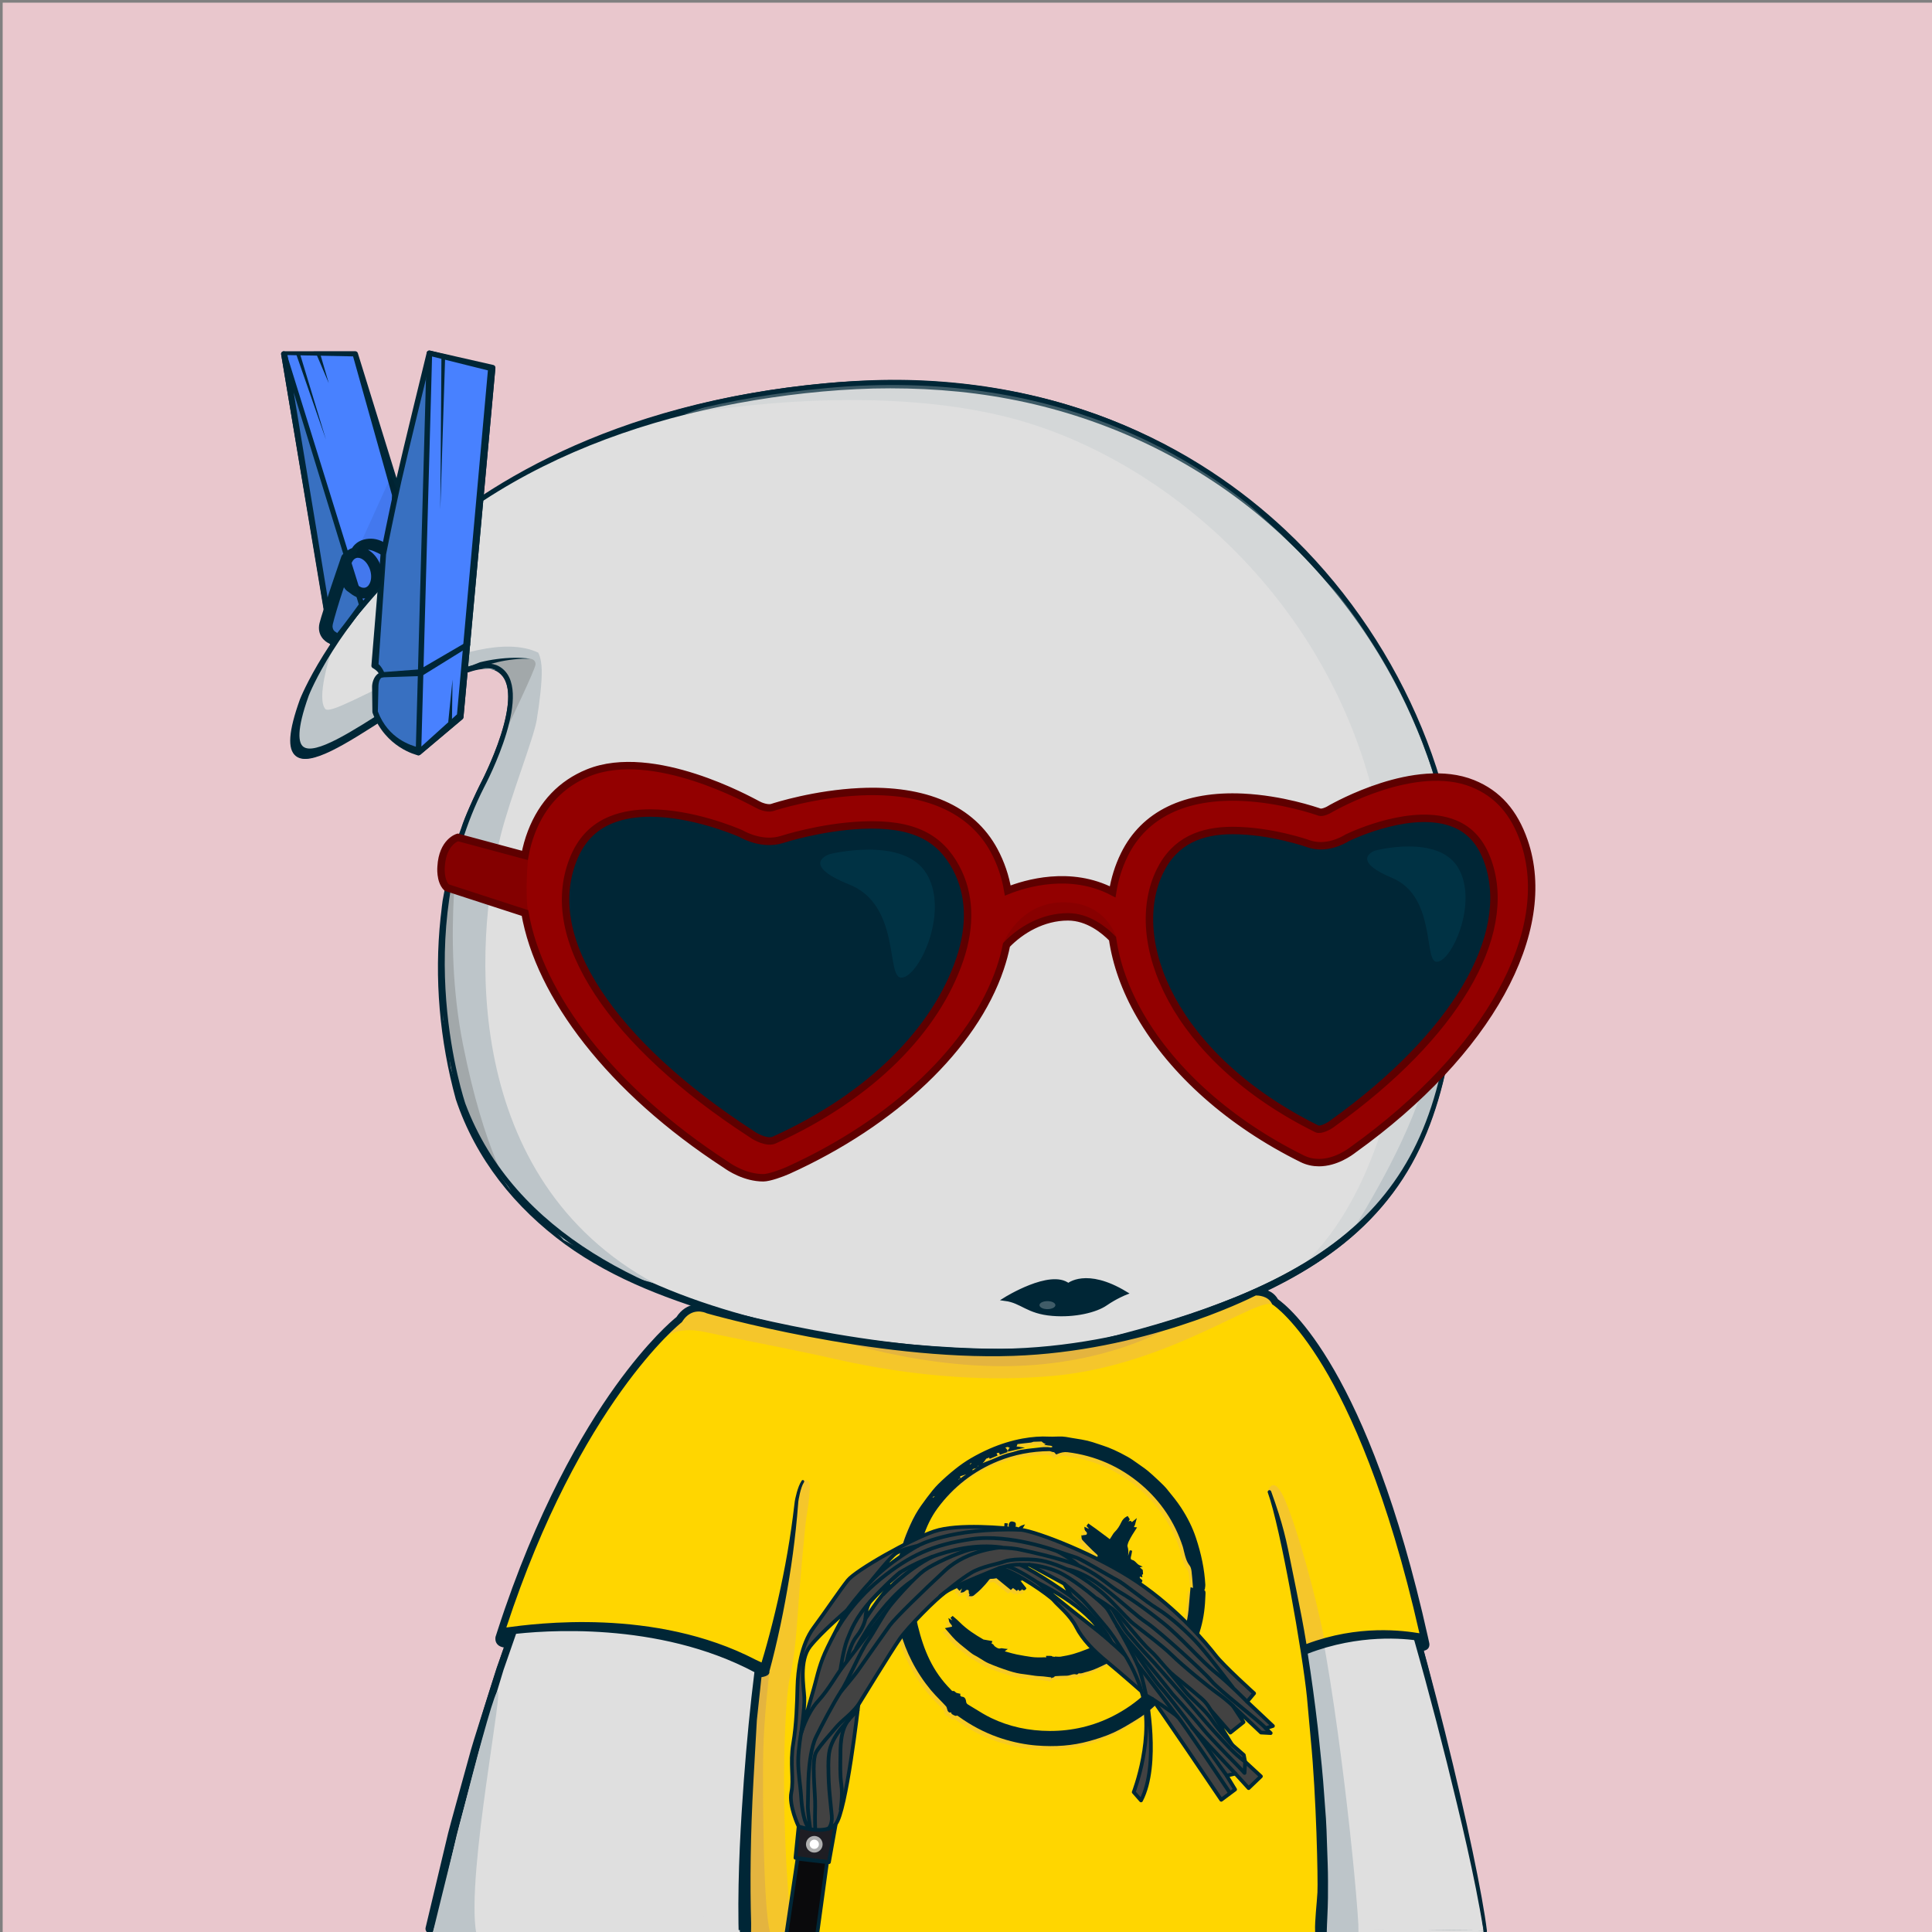 <svg xmlns="http://www.w3.org/2000/svg" xmlns:xlink="http://www.w3.org/1999/xlink" version="1.2" viewBox="0 0 520 520" fill="none">
<rect x="0" y="0" width="520" height="520" fill="#808080" stroke="none"/>
<!-- Background / Pink --> <path d="M520.47 0.72H0.72V520.47H520.47V0.72Z" fill="#E9C7CD"/>


<!-- Type / White Body --> <path d="M399.34 520.56L115.79 519.97C115.53 519.97 115.28 519.85 115.12 519.65C114.96 519.45 114.89 519.18 114.95 518.93C146.9 373.14 188.1 352.75 189.84 351.95C189.94 351.9 190.06 351.87 190.17 351.87L337.22 347.77C337.3 347.76 337.43 347.78 337.52 347.82C338.16 348.04 353.31 353.7 367.93 394.63C383.16 437.26 397.96 501.19 400.2 519.6C400.23 519.85 400.15 520.09 399.99 520.27C399.82 520.45 399.58 520.56 399.34 520.56ZM116.85 518.26L398.36 518.84C395.76 499.32 381.24 437.01 366.31 395.2C352.74 357.21 338.58 350.15 337.08 349.49L190.41 353.58C187.69 355.04 147.59 378.75 116.85 518.26Z" fill="#002636"/>
<path d="M399.34 519.7C397 500.37 381.76 435.92 367.12 394.91C352.47 353.9 337.24 348.63 337.24 348.63L190.19 352.73C190.19 352.73 148.01 372.06 115.79 519.11L399.34 519.7Z" fill="#DFDFDF"/>
<path d="M397.72 508.23C397.06 504.42 396.32 500.64 395.57 496.85C394.04 489.28 392.42 481.73 390.66 474.21C387.12 459.18 383.29 444.22 379.1 429.35C376.94 421.93 374.75 414.52 372.36 407.17C370.01 399.81 367.49 392.49 364.57 385.29C361.64 378.11 358.29 371.06 354.07 364.47C351.98 361.17 349.63 358.02 347.01 355.08C345.68 353.62 344.3 352.21 342.76 350.94C341.2 349.65 339.69 348.48 337.59 347.58C337.49 347.54 337.38 347.51 337.26 347.52H337.2C312.69 348.2 288.19 349.19 263.69 350.02C251.44 350.47 239.19 350.88 226.93 351.24C214.68 351.61 202.43 352.04 190.17 352.29H190.15C190.1 352.29 190.05 352.3 190 352.33C188.22 353.29 186.66 354.44 185.14 355.68L182.91 357.58C182.2 358.24 181.52 358.94 180.82 359.62C180.14 360.31 179.41 360.97 178.77 361.69L176.85 363.88L174.93 366.07C174.31 366.82 173.74 367.6 173.14 368.36C171.97 369.91 170.75 371.42 169.62 372.99L166.37 377.81L164.74 380.22C164.22 381.04 163.74 381.88 163.24 382.71L160.27 387.71C152.59 401.18 146.31 415.38 140.61 429.77C139.21 433.38 137.97 437.05 136.64 440.68L134.67 446.14L133.69 448.87L132.81 451.64L129.31 462.71C128.14 466.4 126.95 470.08 125.97 473.83L122.88 485.02C121.88 488.76 120.77 492.47 119.93 496.25L114.55 518.84C114.53 518.93 114.52 519.03 114.52 519.12C114.52 519.8 115.07 520.36 115.75 520.37H115.78C132.24 520.07 151.62 520.35 186.94 520.57C210.64 520.72 234.41 520.65 258.04 520.48L399.43 519.78C399.03 515.84 398.39 512.02 397.72 508.23ZM257.08 518.33C233.46 518.06 209.96 518.07 186.41 517.94C163.39 517.82 140.4 517.83 117.37 517.85L122.26 496.83C123.08 493.06 124.16 489.35 125.14 485.62L128.11 474.43C129.04 470.68 130.19 467 131.32 463.31L134.68 452.24L135.52 449.47L136.47 446.74L138.37 441.28C139.65 437.64 140.86 433.98 142.21 430.37C147.71 415.97 154.06 402.17 161.61 388.72L164.52 383.73C165.01 382.9 165.48 382.06 165.99 381.24L171.09 374.37C172.2 372.8 174.06 370.75 175.21 369.21C175.8 368.45 176.36 367.66 176.97 366.92L178.86 364.74L180.75 362.56C181.39 361.84 182.09 361.19 182.76 360.5C183.44 359.83 184.11 359.13 184.8 358.47L186.97 356.59C188.43 355.37 190.55 354.68 192.16 353.79L192.89 353.47C205.14 353.04 214.75 352.48 227 352.16C239.25 351.84 251.51 351.56 263.77 351.33C288.2 350.8 312.7 350.17 337.12 349.49C338.54 350.13 340.03 351.5 341.37 352.65C342.8 353.84 344.12 355.2 345.38 356.6C347.87 359.43 350.14 362.5 352.17 365.72C356.29 372.13 359.66 379.05 362.58 386.13C365.5 393.22 368.05 400.48 370.44 407.81C372.87 415.12 375.1 422.5 377.29 429.88C381.66 444.66 385.71 459.55 389.45 474.51C391.28 482 393.15 489.48 394.83 497.01C396.51 504.49 398.1 512.18 399.28 519.61L257.08 518.33Z" fill="#002636"/>
<path d="M185.38 358.16C185.38 358.16 224.37 378.66 278.59 378.01C278.59 378.01 308.94 379.99 341.45 352.73C341.45 352.73 339.4 350.62 337.08 349.49C334.74 348.36 197.65 351.87 193.25 353.24C188.85 354.62 185.38 358.16 185.38 358.16Z" fill="#BDC5C9"/>
<path d="M200.36 355.58C200.36 355.58 246.35 373.25 281.94 368.65C317.53 364.05 334.95 349.77 334.95 349.77L298.88 360.42L281.69 364.78L257.46 364.02L234.73 361.88L200.36 355.58Z" fill="#A2A8AA"/>
<path d="M81.22 188.89C81.22 188.89 109.73 114.29 222.61 104.14C335.49 93.99 394.07 183.82 392.51 249.82C390.95 315.82 372.2 343.17 293.7 362.3C293.7 362.3 284.52 363.86 277.49 364.16C270.46 364.45 150.95 367.97 124.58 297.67C124.58 297.67 108.96 252.56 129.66 211.94C129.66 211.94 143.53 185.77 133.96 180.3C120.51 172.62 66.38 230.29 81.22 188.89Z" fill="#DFDFDF"/>
<path d="M81.1 188.84C83.5 183.13 86.65 177.79 90.11 172.67C93.58 167.56 97.42 162.7 101.57 158.13C109.91 149.02 119.34 140.89 129.62 134.02C134.72 130.51 140.12 127.49 145.57 124.56C151.09 121.77 156.7 119.14 162.48 116.91C174 112.39 185.96 108.96 198.11 106.58C210.27 104.25 222.59 102.76 235 102.33C247.4 101.91 259.86 102.85 272.06 105.2C284.25 107.56 296.19 111.33 307.42 116.66C318.65 121.95 329.2 128.67 338.75 136.58C357.79 152.48 372.74 173.1 382.19 195.95C383.42 198.79 384.4 201.72 385.48 204.62C386.39 207.58 387.44 210.49 388.17 213.5C389.85 219.45 391.02 225.54 391.91 231.66C392.76 237.79 393.05 243.99 392.99 250.18C392.85 256.35 392.55 262.53 392.01 268.69C390.91 280.98 388.73 293.33 384.02 304.87C381.66 310.62 378.65 316.13 374.9 321.11C371.17 326.11 366.76 330.58 361.92 334.5C352.2 342.33 340.96 347.99 329.43 352.47C317.89 357.02 290.25 366.55 269.44 364.52C261.26 364.49 253.09 364.08 244.94 363.39C228.65 361.97 212.42 359.33 196.65 354.77C180.94 350.16 165.5 344.64 152.11 334.92C145.45 330.05 139.39 324.3 134.35 317.73C129.31 311.15 125.32 303.81 122.68 295.87C118.34 279.98 116.84 263.37 118.58 247.01C118.86 244.97 118.96 242.92 119.41 240.9L120.56 234.84C121.64 230.87 122.56 226.86 124.09 223.04C125.33 219.12 127.26 215.46 128.94 211.72C130.81 208.14 132.47 204.44 133.88 200.65C135.25 196.86 136.43 192.95 136.74 188.98C136.88 187.01 136.75 184.98 135.98 183.24C135.21 181.51 133.59 180.21 131.68 180.06C129.76 179.88 127.77 180.37 125.88 181C123.98 181.64 122.13 182.47 120.32 183.38C116.7 185.2 113.2 187.28 109.75 189.44C102.83 193.71 96.16 198.44 88.84 202.1C86.99 202.97 85.1 203.81 83.03 204.1C82.02 204.22 80.87 204.22 79.97 203.55C79.05 202.91 78.71 201.79 78.6 200.77C78.39 198.69 78.84 196.66 79.31 194.68C79.77 192.71 80.41 190.77 81.1 188.84ZM81.34 188.93C80.67 190.85 80.04 192.78 79.56 194.75C79.1 196.71 78.68 198.74 78.9 200.73C79.01 201.7 79.35 202.71 80.15 203.26C80.92 203.84 81.99 203.85 82.96 203.73C84.94 203.44 86.82 202.6 88.64 201.73C95.88 198.05 102.53 193.28 109.43 188.96C112.88 186.79 116.34 184.63 119.98 182.74C121.8 181.8 123.66 180.93 125.6 180.24C127.54 179.56 129.59 179 131.75 179.17C133.95 179.29 135.97 180.85 136.86 182.82C137.77 184.8 137.92 186.98 137.81 189.05C137.55 193.22 136.4 197.21 135.07 201.09C133.7 204.96 132.08 208.73 130.24 212.4C128.65 216.11 126.81 219.72 125.66 223.6C124.22 227.38 123.38 231.34 122.39 235.25L121.36 241.21C121.16 242.2 121.04 243.2 120.95 244.21L120.63 247.22C119.08 263.28 120.73 279.67 125.13 295.14C127.66 302.62 131.54 309.8 136.41 316.13C141.29 322.47 147.17 328.05 153.67 332.78C166.72 342.23 181.83 348.59 197.33 353.11C212.86 357.65 228.93 360.35 245.08 361.83C253.16 362.55 261.27 362.99 269.37 363.05C273.43 363.07 277.47 363.07 281.46 362.7C285.47 362.34 289.5 361.8 293.48 361.16L293.4 361.18C305.34 358.25 317.23 355.02 328.69 350.61C340.15 346.27 351.27 340.8 360.86 333.21C365.64 329.42 369.99 325.08 373.69 320.22C377.41 315.38 380.4 309.99 382.76 304.35C387.47 293.03 389.72 280.81 390.89 268.59C391.47 262.47 391.81 256.32 391.99 250.16C392.09 244.02 391.84 237.87 391.04 231.77C390.18 225.69 389.12 219.61 387.39 213.71C386.65 210.72 385.59 207.83 384.68 204.9C383.6 202.02 382.6 199.11 381.37 196.29C371.93 173.57 356.78 153.28 337.75 137.79C318.68 122.32 295.71 111.92 271.64 107.39C259.6 105.1 247.31 104.3 235.06 104.57C222.81 104.91 210.56 106.3 198.49 108.53C174.39 112.99 150.73 121.25 130.1 134.75C119.76 141.42 110.24 149.38 101.92 158.45C97.76 162.99 93.9 167.81 90.41 172.88C86.93 177.95 83.75 183.28 81.34 188.93Z" fill="#002636"/>
<path d="M88.84 176.45C88.84 176.45 85.13 187.91 87.55 190.81C89.97 193.71 127.09 167.41 144.84 175.64C144.84 175.64 145.72 176.93 145.81 180.32C145.89 183.47 145.25 189.03 144.44 193.88C143.63 198.72 137.34 214.68 134.84 224.54C127.26 254.39 124.35 317.33 176.15 345.41L170.34 343.8L151.78 333.79L134.84 316.04L125.8 301.19L122.73 290.38L119.34 274.56L119.02 260.52L119.83 243.9L122.25 231.31L125.96 219.69L130.32 210.17L134.19 202.59L136.21 195.65L137.81 189.06L136.85 183.71L134.51 180.4L127.65 179.75L123.53 181.44L112 187.18L99.65 195.01L94.57 198.08L86.9 202.36L81.82 203.09L79.88 201.07C79.88 201.07 79.07 196.39 79.32 196.23C79.57 196.07 81.66 188.24 81.66 188.24C81.66 188.24 84.65 182.91 84.81 182.67C84.97 182.43 88.84 176.45 88.84 176.45Z" fill="#BDC5C9"/>
<path d="M127.65 179.76L131.93 178.07L137.3 177.24L142.82 177.31C142.82 177.31 144.2 177.48 144.14 178.82C144.08 180.15 136.94 194.98 136.94 194.98L137.42 189.84L136.88 184.15L134.52 180.42L130.92 178.96L127.65 179.76Z" fill="#A2A8AA"/>
<path d="M129.14 178.26C130.64 177.89 132.15 177.6 133.67 177.4C135.19 177.19 136.72 177.07 138.25 177.05C139.78 177 141.3 177.13 142.81 177.3C141.29 177.28 139.78 177.3 138.27 177.48C136.77 177.64 135.28 177.89 133.82 178.24C132.36 178.58 130.91 178.99 129.5 179.49C128.1 179.98 124.43 181.25 124.22 180.83C124.01 180.41 123.29 180.53 129.14 178.26Z" fill="#002636"/>
<path d="M392.23 240.84C392.23 240.84 387.94 279.32 381.48 297.08C375.02 314.84 361.9 334.5 361.9 334.5L368.34 327.5L375.6 319.59L381.41 309.1L385.93 297.8L389 287.15L390.78 275.21L391.75 262.14L392.56 248.58L392.23 240.84Z" fill="#BDC5C9"/>
<path d="M124.08 223.05C124.08 223.05 118.78 251.73 124.59 281.02C130.4 310.31 137.66 320.72 137.66 320.72L131.73 312.37L125.8 301.19L121.32 287.43L119.38 272.54L119.02 255.96L119.83 243.9L124.08 223.05Z" fill="#A2A8AA"/>
<path d="M199.14 517.66L199.13 520.65L116.44 520.37L118.32 514.06L181.39 513.97L199.14 517.66Z" fill="#DFDFDF"/>
<path d="M133.67 455.57C136.39 450.53 125.3 504.75 128.2 520.4L116.44 520.38C116.44 520.37 130.95 460.61 133.67 455.57Z" fill="#BDC5C9"/>
<path d="M399.24 519.61L399.34 520.56L356.71 520.49L356.75 519.3L356.76 518.98L399.24 519.61Z" fill="#DFDFDF"/>
<path d="M339.09 393.12C339.09 393.12 346.08 402.06 352.37 424.33C358.66 446.6 364.63 500.98 365.6 517.93L365.63 520.53L356.66 520.48L355.92 516.88V508.65L355.44 489.69L354.15 471.54L351.97 451.45L348.34 431.12L344.87 414.58L341.8 401.83L339.09 393.12Z" fill="#BDC5C9"/>
<path d="M352.49 465.23C353 471.32 353.55 477.41 353.83 483.52C354.25 489.62 354.46 495.73 354.74 501.83C355.11 507.61 354.14 514.38 354.37 520.18L356.73 520.48C356.77 517.73 357.03 513.62 357.05 510.87C357.07 507.8 357.09 504.73 356.98 501.67L356.66 492.47C356.56 489.4 356.25 486.35 356.05 483.29C355.64 477.17 354.95 471.07 354.31 464.97C352.89 452.78 351.08 440.64 348.66 428.61C346.15 416.61 343.26 404.66 339.08 393.12C339.06 393.07 339 393.04 338.94 393.06C338.89 393.08 338.86 393.14 338.88 393.2C342.79 404.8 344.53 416.8 346.76 428.81C348.99 440.84 351.28 453.07 352.49 465.23Z" fill="#002636"/>
<path d="M201.84 517.99V520.65L354.39 520.49L354.34 518.85L223.06 515.56L201.84 517.99Z" fill="#DFDFDF"/>
<path d="M217.28 404.99C217.28 404.99 220.88 403.54 219.59 411.93C218.3 420.32 213.84 494.52 215.13 520.66H201.84L200.87 496.49L204.42 450.66L207.08 432.83L209.08 422L212.41 412.97L213.73 409.71L215.34 406.39L217.28 404.99Z" fill="#C2CACC"/>
<path d="M201.81 519.11C201.81 518.62 201.8 518.13 201.81 517.64C201.89 504.85 202.12 492.05 202.84 479.26C203.59 466.48 204.06 453.7 205.71 441.01C206.52 434.66 207.49 428.33 209.03 422.12C209.8 419.02 210.66 415.93 211.76 412.93C212.3 411.43 212.93 409.96 213.66 408.54C214.03 407.84 214.43 407.14 214.9 406.51C215.36 405.89 215.91 405.23 216.58 404.96L216.62 404.94C216.67 404.92 216.7 404.86 216.68 404.81C216.66 404.76 216.6 404.73 216.55 404.75C215.7 405.06 215.2 405.72 214.69 406.35C214.19 406.99 213.77 407.68 213.38 408.39C212.61 409.81 211.94 411.28 211.37 412.78C210.21 415.78 209.27 418.86 208.43 421.96C206.75 428.16 205.64 434.52 204.69 440.86C202.83 453.57 201.56 466.35 200.61 479.15C199.67 491.95 198.97 504.79 199.16 517.65C199.17 518.13 199.19 518.62 199.2 519.11H201.81V519.11Z" fill="#002636"/>
<path opacity="0.32" d="M391.35 228.25L385.48 204.62L376.1 183.47L362.54 162.41L344.92 143.87L330.59 130.7L307.41 116.66L286.29 109.64L269.59 105.77L258.21 104.32L241.27 103.11L225.05 103.59L198.11 106.59L183.9 111.58C183.9 111.58 234.25 101.9 273.95 113.03C313.65 124.17 356.01 160.32 369.45 213.17C369.45 213.17 377.37 243.39 378.12 264.04C378.87 284.69 370.33 324.76 348.51 342.27L357.47 337.19L368.36 327.51L376.35 318.31L382.16 307.42L386.76 293.62L389.42 285.63L392.01 268.7L392.09 243.75L391.35 228.25Z" fill="#BDC5C9"/>
<path d="M345.88 142.56C323.42 121.53 283.79 97.62 222.63 103.13C164.14 108.39 128.68 131.24 109.23 149.49C88.13 169.28 80.77 188.11 80.7 188.3V188.31C77.65 196.83 77.3 201.65 79.62 203.49C83.41 206.5 93.08 200.27 104.27 193.05C115.6 185.75 128.46 177.48 133.71 180.49C142.63 185.59 129.3 211.01 129.16 211.27C108.57 251.67 123.89 297.05 124.05 297.52C147.52 360.12 244.02 364.55 270.82 364.55C274.57 364.55 276.96 364.46 277.59 364.44C284.58 364.15 293.79 362.6 293.92 362.57C369.4 345.18 391.58 318.82 393.22 249.47C394.12 211.7 375.98 170.74 345.88 142.56ZM391.94 249.44C391.09 285.36 385.18 306.63 371.54 322.86C357.31 339.79 333.28 351.65 293.67 361.3C293.58 361.32 284.45 362.86 277.54 363.15C272.42 363.37 151.7 367.56 125.27 297.09C125.11 296.64 109.97 251.78 130.31 211.87C130.89 210.78 144.35 185.08 134.36 179.37C133.4 178.82 132.28 178.58 131.01 178.58C124.37 178.58 115 183.85 104.76 190.45C94.88 196.81 84.66 203.39 81.61 200.96C80.39 199.99 79.66 196.82 83.1 187.23C83.52 186.15 111.84 114.4 222.76 104.42C283.47 98.96 322.74 122.66 345.02 143.51C374.84 171.44 392.82 212.03 391.94 249.44Z" fill="#002636"/>


<!-- Eyes / Hearts Sunglasses --> <path d="M210.2 310.96C255.58 290.44 276.19 254.49 263.6 231.09C251.01 207.69 209.07 221.66 209.07 221.66C205.36 222.76 201.4 220.31 201.4 220.31C201.4 220.31 160.84 201.81 149.99 229.91C140.42 254.7 162.25 284.61 199.68 308.88C199.68 308.89 205.37 313.15 210.2 310.96Z" fill="#002636"/>
<path d="M352.43 307.86C313.32 288.5 295.66 254.37 306.63 232.05C317.6 209.73 353.76 222.87 353.76 222.87C356.96 223.91 360.39 221.55 360.39 221.55C360.39 221.55 395.49 203.79 404.75 230.49C412.92 254.05 393.94 282.6 361.52 305.84C361.53 305.85 356.6 309.92 352.43 307.86Z" fill="#002636"/>
<path d="M410.21 226.39C407.54 218.7 403.17 213.64 396.41 210.9C380.96 204.65 359.22 217.11 358.37 217.54L357.86 217.84C357.4 218.15 355.92 218.8 355.2 218.6C354.03 218.19 344.99 215.09 334.54 214.59C318.98 213.85 307.94 219.2 302.61 230.06C301.07 233.19 300.03 236.54 299.47 240.04C288.11 234.11 275.99 237.79 271.24 239.68C270.6 235.91 269.39 232.32 267.58 228.95C261.55 217.75 249.06 212.27 231.42 213.1C219.36 213.67 208.93 216.97 207.76 217.36C206.46 217.71 204.51 216.91 203.79 216.48L203.29 216.21C202.29 215.75 175.87 200.85 158.3 208.01C151.13 210.93 145.99 216.31 143.03 223.98C142.25 226 141.68 228.09 141.28 230.23L123.23 225.38C123.23 225.38 119.1 226.51 118.72 233.26C118.72 233.26 118.34 237.01 120.22 238.89L141.3 245.74C145.15 267.92 164.29 293.31 195.39 313.5C196.37 314.21 200.55 317 205.44 317C207.02 317 210.42 315.77 212.07 315.03C240.7 302.08 262.06 281.75 269.2 260.65C269.92 258.52 270.49 256.41 270.9 254.32C274.76 250.3 280.69 246.77 287.45 246.77C292.89 246.77 297.26 250.39 299.44 252.63C300.41 259.38 302.88 266.39 306.86 273.28C315.72 288.63 331.2 302.34 350.44 311.86C351.99 312.63 353.53 312.92 355.01 312.92C359.52 312.92 363.34 310.12 364.26 309.4C400.67 283.29 418.6 250.6 410.21 226.39ZM258.35 258.16C252 276.94 234.75 294.92 208.35 306.86C206.57 307.66 203.55 306.14 202.38 305.29L202.13 305.12C183.66 293.14 169.43 280.01 160.97 267.13C152.39 254.07 150.11 242.1 154.19 231.54C156.25 226.21 159.6 222.65 164.45 220.67C167.71 219.34 171.35 218.83 175.01 218.83C186.26 218.83 197.76 223.64 199.35 224.33C200.69 225.09 205.43 227.45 210.35 225.98L210.49 225.94C210.59 225.91 220.68 222.6 232 222.09C246.02 221.46 253.02 225.57 257.33 233.58C261.08 240.56 261.43 249.05 258.35 258.16ZM358.9 302.19L358.68 302.36C357.69 303.15 355.43 304.32 354.43 303.83C315.65 284.63 303.07 253.04 312.23 234.42C316.27 226.2 323.37 223.53 331.74 223.53C342.12 223.53 352.06 227.04 352.23 227.11L352.38 227.16C356.96 228.64 361.32 226.29 362.61 225.49C364.5 224.58 380.47 217.22 391.46 221.68C395.75 223.42 398.71 226.79 400.51 231.98C407.43 251.93 391.49 278.83 358.9 302.19Z" fill="#930000" stroke="#5E0000" stroke-width="2" stroke-miterlimit="10"/>
<path opacity="0.28" d="M142.19 230.53C142.19 230.53 141.15 240.14 142.22 246.05L120.2 238.92C120.2 238.92 115.7 230.38 123.2 225.41L142.19 230.53Z" fill="#5E0000"/>
<path opacity="0.19" d="M270.06 253.84C270.06 253.84 274.21 243.14 285.76 242.86C297.84 242.57 300.47 252.36 300.47 252.36L294.91 249.19L289 247.5L284.78 247.08L279.85 247.78L275.49 249.61L270.06 253.84Z" fill="#5E0000"/>
<path opacity="0.55" d="M223.25 229.91C223.25 229.91 243.24 224.84 249.44 235.26C255.63 245.68 247.09 263.42 242.49 263.13C238.5 262.89 242.4 243.61 228.6 238.07C215.01 232.62 223.25 229.91 223.25 229.91Z" fill="#003C51"/>
<path opacity="0.55" d="M370.1 228.94C370.1 228.94 387.26 224.37 392.58 233.76C397.9 243.15 390.57 259.12 386.62 258.87C383.19 258.65 386.54 241.28 374.7 236.3C363.03 231.38 370.1 228.94 370.1 228.94Z" fill="#003C51"/>


<!-- Body / T-shirt Yellow --> <path d="M355.21 520.07C357.46 486.66 350.71 444.52 350.71 444.52C368.35 437.39 383.37 440.86 383.37 440.86C366.48 365.03 343.2 350.39 343.2 350.39C341.7 347.39 337.78 347.69 337.78 347.69C337.78 347.69 309.27 362.68 272.67 363.95C234.75 365.26 190.6 352.55 190.6 352.55C190.6 352.55 185.91 350.3 182.81 355.18C182.81 355.18 155.12 376.58 134.85 439.27C134.85 439.27 172.95 432.61 204.11 449.5L201.67 482.91L200.54 520.08H355.21V520.07Z" fill="#FFD600"/>
<path opacity="0.45" d="M215.78 398.53C215.78 398.53 218.18 397.49 217.99 400.69C217.8 403.88 217.43 405.95 217.05 408.39C216.67 410.83 215.17 427.16 214.8 433.35C214.42 439.54 213.67 447.24 212.55 451.75C211.42 456.25 209.55 485.35 213.11 520.08L201.53 520.11L200.91 507.32V489.86L202.6 466.02L204.66 449.13L206.91 447.44L210.48 429.61L214.81 405.03L215.78 398.53Z" fill="#EAB560"/>
<path opacity="0.45" d="M178.48 360.43C178.48 360.43 181.58 356.77 189.46 358.46C197.34 360.15 213.39 363.25 220.99 364.94C228.59 366.63 254.28 373.04 283.78 370.29C314.94 367.38 339.58 348.24 342.65 351.24C345.72 354.24 342.65 351.24 342.65 351.24L342.72 349.27L338.5 347.67L336.53 348.42L330.05 351.61L317.66 355.93L305.27 359.31L292.6 362.03L277.4 363.72L262.38 364L248.96 362.97L235.16 361.66L212.45 357.81L196.03 353.87L188.05 351.99L184.95 352.74L183.07 354.9L179.79 357.62L178.48 360.43Z" fill="#EAB560"/>
<path opacity="0.45" d="M341.19 401.59C341.19 401.59 342.63 396.04 346.01 404.07C349.2 411.64 354.18 429.41 356.43 441.24C358.68 453.07 356.43 441.24 356.43 441.24L354.55 442.84L351.27 443.78L349.49 435.33L346.39 419.37L343.76 408.39L341.51 401.13" fill="#EAB560"/>
<path opacity="0.45" d="M220.01 358.92C220.01 358.92 248.78 369.71 278.43 367.37C301.39 365.55 314.94 357.14 314.94 357.14L279.7 364.13L258.16 363.85L238.73 361.74L220.01 358.92Z" fill="#CE9E57"/>
<path opacity="0.45" d="M207.1 449.86C207.1 449.86 205.61 462.07 205.42 471.64C205.23 481.21 205.4 514.06 207.27 520.07L202.15 520.09C202.15 520.09 200.91 513.12 200.91 512.56C200.91 512 201.1 482.71 201.29 482.15C201.48 481.59 203.35 453.24 203.35 453.24L204.66 449.11L207.1 449.86Z" fill="#CE9E57"/>
<path d="M384.68 442.19L384.34 440.64C368.25 368.4 346.58 351.51 343.96 349.69C342.1 346.38 338.06 346.91 337.88 346.93L337.67 346.95L337.49 347.05C337.21 347.2 308.57 361.71 272.63 362.95C236.02 364.21 193.01 352.19 190.94 351.61C189.02 350.73 184.84 350.26 182.05 354.5C181 355.34 174.43 360.84 165.61 373.13C156.94 385.22 144.4 406.45 133.89 438.96L133.38 440.54C133.38 440.54 132.73 443.21 136.11 443.49L137.3 439.93C145.85 438.86 176.98 436.22 203.05 450.06C201.93 459.02 201 468.62 200.21 479.14C199.43 489.77 198.56 503.75 198.76 517.67L198.8 519.49H199.55L199.53 520.04L202.15 520.09L202.17 518.41C202.17 518.16 202.18 517.9 202.17 517.65C201.84 506.93 202 493.48 202.78 479.52C202.92 477.13 203.05 474.73 203.18 472.34C203.35 469.25 203.52 466.12 203.71 462.98L204.95 451.41C206.73 451.14 207.18 450.51 207.08 449.85C208.08 446.2 209.03 442.25 210.06 437.44C210.95 433.22 211.76 428.88 212.46 424.54C213.14 420.37 213.73 416 214.2 411.54C214.45 409.28 214.64 406.99 214.8 405C214.85 403.94 215.07 402.91 215.31 401.87C215.58 400.82 215.86 399.8 216.4 398.93C216.51 398.76 216.45 398.53 216.28 398.42C216.11 398.31 215.88 398.36 215.77 398.53C215.14 399.48 214.8 400.54 214.47 401.65C214.19 402.69 213.91 403.79 213.81 404.92C213.52 407.33 213.27 409.36 212.97 411.39C212.33 415.81 211.58 420.13 210.75 424.23C209.89 428.51 208.93 432.79 207.88 436.93C206.87 440.93 205.93 444.33 204.97 447.46L203.39 446.72C176.18 432.59 143.81 437.03 136.28 438.04C156.16 377.6 183.13 356.17 183.4 355.96L183.54 355.85L183.63 355.7C186.15 351.72 189.74 353.25 190.14 353.44L190.3 353.5C190.74 353.63 235.05 366.25 272.69 364.94C307.47 363.74 335.34 350.03 338.02 348.67C338.7 348.67 341.28 348.8 342.29 350.82L342.42 351.07L342.65 351.22C342.71 351.26 348.48 355.03 356.22 367.93C363.28 379.7 373.46 401.65 382.04 439.59C377.87 438.92 365.74 437.16 351.63 442.49C350.82 437.48 349.97 433.22 349.02 428.52C348.49 425.97 348.06 423.81 347.67 421.86C346.22 414.54 345.42 410.5 342.12 401.37C342.02 401.13 341.74 401.02 341.5 401.11C341.38 401.16 341.29 401.25 341.24 401.37L341.18 401.58L341.23 401.72C344.6 410.96 350.61 445.16 351.77 456.85L352.78 468.03C354.31 483.6 354.76 506.1 354.59 509.36C354.43 512.27 353.85 516.98 353.96 519.73L353.97 520.05L357.1 520.04L357.11 519.62C357.13 518.35 357.19 517.65 357.25 516.07C357.33 514.24 357.41 512.36 357.42 510.88C357.44 507.87 357.46 504.76 357.35 501.66L357.03 492.46C356.97 490.47 356.81 488.46 356.66 486.52C356.58 485.44 356.49 484.35 356.42 483.27C356.07 477.98 355.5 472.63 354.95 467.45L354.68 464.92C353.87 457.95 352.97 451.37 351.98 445.09C365.93 439.71 378.17 441.02 381.93 441.62C381.81 442.55 381.7 444.57 383.2 444.3C385.15 443.94 384.68 442.19 384.68 442.19Z" fill="#002636"/>
<g opacity="0.6">
<path opacity="0.6" d="M323.76 429.96C323.77 429.64 323.78 429.2 323.47 428.94C323.43 428.91 323.4 428.88 323.36 428.86L323.59 428.79L323.61 428.56C323.62 428.46 323.64 428.35 323.65 428.25C323.69 428 323.73 427.74 323.71 427.48C323.48 423.4 322.65 419.26 321.16 414.81C320.25 412.09 318.94 409.44 317.15 406.71C316.06 405.05 314.78 403.49 313.54 401.98L313.44 401.85C312.78 401.04 312.01 400.31 311.26 399.6L310.98 399.34C310 398.41 309.11 397.6 308.24 396.87C307.66 396.39 307.04 395.96 306.44 395.54L306.17 395.35C305.88 395.15 305.6 394.95 305.32 394.75C304.53 394.19 303.71 393.6 302.85 393.12C300.18 391.63 298.04 390.66 295.92 389.99C295.54 389.87 295.16 389.74 294.78 389.61C293.88 389.31 292.96 388.99 292.02 388.77C290.98 388.52 289.91 388.36 288.88 388.19C288.49 388.13 288.09 388.07 287.7 388C287.49 387.97 287.29 387.93 287.08 387.89C286.49 387.78 285.87 387.67 285.25 387.64C284.66 387.62 284.07 387.63 283.49 387.65C282.89 387.67 282.27 387.69 281.68 387.66C279.4 387.54 277.06 387.71 274.52 388.17C271.62 388.7 268.65 389.61 265.71 390.88C264.01 391.62 262.27 392.5 260.54 393.51C259.16 394.32 257.76 395.29 256.39 396.39C254.72 397.72 253.2 399.08 251.85 400.41C250.76 401.49 249.8 402.73 248.92 403.9L248.78 404.08C247.72 405.51 246.61 406.99 245.73 408.57C244.66 410.46 243.81 412.5 243.18 414.06C242.72 415.21 242.35 416.41 242 417.57C241.87 418.01 241.73 418.45 241.59 418.89C240.95 420.91 240.56 423.06 240.44 425.28C240.31 427.54 240.35 429.83 240.38 432.05L240.39 432.53C240.43 435.26 241.05 437.93 241.65 440.18C242.38 442.9 243.42 445.59 244.75 448.17C246.16 450.92 247.87 453.5 249.82 455.86C250.58 456.77 251.42 457.64 252.23 458.47C252.8 459.05 253.39 459.66 253.94 460.27C254.06 460.4 254.12 460.64 254.19 460.89C254.24 461.06 254.28 461.24 254.35 461.41C254.39 461.52 254.7 462.03 255.08 461.91C255.13 461.9 255.21 461.87 255.28 461.85C255.3 461.93 255.32 462.03 255.33 462.08C255.42 462.49 256.5 462.82 256.5 462.82L256.97 462.74C257.07 462.81 257.17 462.88 257.27 462.95C260.62 465.37 264.19 467.26 267.89 468.56C270.96 469.64 274.11 470.36 277.26 470.7C277.58 470.73 277.9 470.76 278.22 470.79C283.38 471.21 288 470.84 292.35 469.64C294.22 469.13 296.66 468.4 299 467.33C301.21 466.32 303.31 465.02 305.34 463.76L305.39 463.73C307.6 462.36 309.67 460.66 311.54 458.67C312.6 457.54 313.58 456.3 314.53 455.11C314.98 454.54 315.42 453.98 315.88 453.42C317.55 451.39 318.92 449.01 320.2 445.93C321.07 443.85 321.84 441.57 322.51 439.15C323.26 436.46 323.66 433.54 323.76 429.96ZM319.61 429.49C319.53 430.26 319.47 431.04 319.41 431.79C319.28 433.45 319.15 435.16 318.83 436.79C318.04 440.86 316.46 444.87 314.14 448.7C310.42 454.84 305.27 459.61 298.84 462.88C293.6 465.54 287.89 466.89 281.88 466.88C276.18 466.87 270.86 465.7 266.06 463.39C264.53 462.65 263.04 461.74 261.61 460.85C261.05 460.51 260.5 460.16 259.93 459.83C259.57 459.61 259.36 459.41 259.32 458.98C259.21 457.97 258.7 457.7 258.28 457.66C258.21 457.65 258.14 457.65 258.07 457.65C258.05 457.63 258.02 457.6 257.99 457.58C257.93 457.53 257.87 457.48 257.81 457.43L257.73 457.38L257.78 456.88L257.48 456.81C257.4 456.79 257.33 456.77 257.25 456.76C257.07 456.72 256.89 456.68 256.73 456.63C256.68 456.61 256.61 456.56 256.55 456.5C256.5 456.46 256.45 456.42 256.41 456.39C256.39 456.38 256.37 456.35 256.35 456.33C256.24 456.23 256.07 456.08 255.84 456.13C255.62 456.18 255.52 456.1 255.27 455.82C255.22 455.77 255.17 455.71 255.12 455.66C250.31 450.79 247.96 445.27 246.32 438.54C245.09 433.52 244.91 428.39 245.78 423.26C246.77 417.4 248.14 411.67 251.65 406.92C255.91 401.16 261.41 396.9 267.98 394.24C272.27 392.51 276.9 391.61 281.76 391.56C281.88 391.56 282.03 391.61 282.19 391.67C282.31 391.71 282.43 391.76 282.54 391.78C282.68 391.81 282.85 391.85 283.01 391.85L283.58 392.47L283.81 392.37C284.84 391.91 285.73 391.75 286.61 391.85C294.05 392.77 300.72 395.69 306.42 400.54C311.7 405.03 315.48 410.67 317.65 417.31C317.72 417.52 317.77 417.73 317.82 417.96C317.85 418.11 317.88 418.25 317.92 418.4C317.96 418.57 318 418.73 318.05 418.9C318.34 420.08 318.65 421.29 319.47 422.35C319.8 422.77 319.93 423.41 319.99 423.87C320.13 425 320.21 426.16 320.3 427.28C320.33 427.64 320.35 428 320.38 428.35C320.38 428.36 320.38 428.38 320.38 428.39L319.74 428.19L319.66 428.9C319.65 429.13 319.63 429.31 319.61 429.49ZM257.81 398.87L257.72 398.59C257.69 398.48 257.69 398.42 257.7 398.4C257.74 398.32 258.01 398.24 258.1 398.22C258.57 398.08 258.98 397.94 259.36 397.8C258.8 398.16 258.29 398.51 257.81 398.87ZM261.8 396.32C261.55 396.47 261.31 396.61 261.06 396.75C261.05 396.76 261.03 396.77 261.02 396.77C261.03 396.73 261.04 396.69 261.05 396.64C261.05 396.6 261.05 396.55 261.05 396.51L261.16 396.39C261.21 396.37 261.27 396.35 261.32 396.33C261.39 396.3 261.49 396.28 261.59 396.26C261.66 396.24 261.73 396.22 261.82 396.2L261.8 396.32ZM261.94 396.16C262.01 396.13 262.08 396.1 262.15 396.05C262.13 396.07 262.12 396.08 262.11 396.1C262.04 396.16 261.97 396.22 261.9 396.27L261.94 396.16ZM262.43 395.75C262.47 395.68 262.5 395.61 262.52 395.52C262.54 395.52 262.56 395.51 262.57 395.5C262.61 395.49 262.66 395.48 262.7 395.46C262.61 395.55 262.52 395.65 262.43 395.75ZM257.71 398.94C257.59 399.03 257.47 399.12 257.35 399.21L257.28 399.1L257.71 398.94ZM250.47 404.03C250.44 404.04 250.37 404.03 250.31 404.02L250.47 403.82L250.81 403.73C250.85 403.72 250.89 403.71 250.93 403.7C250.77 403.84 250.62 403.95 250.47 404.03ZM277.2 389.13C277.32 389.08 277.44 389.04 277.54 389.04C278.06 389.01 278.59 389 279.1 388.99C279.28 388.99 279.47 388.98 279.65 388.97L279.96 389.23C280.24 389.47 280.52 389.58 280.78 389.61L280.33 389.86L281.3 390.03C281.45 390.06 281.6 390.07 281.75 390.08C282.19 390.11 282.44 390.15 282.6 390.4C282.44 390.48 282.22 390.6 282.12 390.58C280.9 390.35 279.71 390.5 278.56 390.64C278.24 390.68 277.92 390.72 277.6 390.75C276.61 390.85 275.31 390.99 274 391.22C273.54 391.3 273.09 391.44 272.65 391.58C272.27 391.7 271.92 391.81 271.55 391.89C270.05 392.21 268.65 392.8 267.29 393.38C266.64 393.65 265.97 393.94 265.3 394.19C264.76 394.39 264.26 394.58 263.77 394.81C263.84 394.74 263.91 394.66 263.98 394.59C264.05 394.52 264.11 394.45 264.18 394.38C264.25 394.31 264.3 394.23 264.37 394.13C264.41 394.07 264.45 394.01 264.51 393.92L264.74 393.59C264.94 393.55 265.14 393.46 265.34 393.37C265.4 393.34 265.46 393.32 265.52 393.29L265.67 393.64L267.8 392.76L267.53 392.11C267.75 392.06 267.97 392.02 268.19 391.99L268.41 392.56L270.48 391.83L270.43 391.54C270.42 391.51 270.42 391.48 270.41 391.45L270.65 391.34L270.56 391.72L275.19 390.63L273.37 390.36C273.21 390.34 273.06 390.32 272.9 390.32C272.98 390.18 273.05 390.03 273.09 389.85L273.14 389.67C273.75 389.6 274.35 389.53 274.96 389.46C275.56 389.4 276.15 389.33 276.75 389.26C276.9 389.23 277.06 389.18 277.2 389.13ZM270.5 390.42L271.07 390.66C271.08 390.66 271.08 390.67 271.09 390.67C270.88 390.8 270.74 390.96 270.69 391.16L270.67 391.23H270.34C270.24 390.94 270.08 390.74 269.86 390.63C269.85 390.62 269.83 390.62 269.81 390.61C270.04 390.54 270.27 390.48 270.5 390.42ZM260.41 395.11C260.36 395.09 260.31 395.07 260.26 395.06C260.42 394.95 260.58 394.85 260.74 394.74C260.74 394.8 260.74 394.86 260.74 394.91L260.41 395.11Z" fill="#EAB560"/>
<path opacity="0.6" d="M309.09 434.14L308.89 434.31L309.31 433.4L308.65 432.9L306.22 435.63L305.78 435.59C305.37 435.55 305.11 435.83 304.92 436.03C304.86 436.09 304.76 436.2 304.74 436.21C304.74 436.21 304.67 436.19 304.54 436.02C304.52 435.99 304.34 435.77 304.03 435.96C303.78 436.05 303.53 436.14 303.27 436.23L302.87 436.37L303.09 437.62C302.95 437.7 302.78 437.77 302.59 437.83C302.22 437.94 301.94 437.92 301.86 437.88L301.63 437.75L301.44 437.93C301.38 437.99 301.33 438.05 301.27 438.1C301.22 438.16 301.14 438.24 301.11 438.26C300.31 438.58 299.95 439.21 300.03 440.14C300.04 440.21 299.99 440.34 299.95 440.37C299.68 440.59 299.42 440.81 299.15 441.03C298.45 441.62 297.74 442.23 296.95 442.65C295.59 443.37 294.12 443.95 292.7 444.52C292.42 444.63 292.14 444.74 291.85 444.86C290.44 445.43 289.28 445.83 288.21 446.14C287.06 446.47 285.85 446.69 284.78 446.87C284.53 446.91 284.25 446.9 283.93 446.88C283.76 446.87 283.59 446.86 283.41 446.85H283.24L283.16 446.95C283.11 446.91 283.04 446.88 282.97 446.87C282.85 446.84 282.74 446.87 282.66 446.91C282.58 446.8 282.47 446.71 282.31 446.69C282.04 446.65 281.77 446.65 281.51 446.66C281.41 446.66 281.32 446.66 281.22 446.66H280.86V447.02C280.86 447.05 280.86 447.08 280.86 447.1C280.82 447.09 280.78 447.08 280.74 447.08C280.63 447.06 280.51 447.03 280.39 447.04C279.75 447.09 279.1 447.08 278.6 447.07C278.04 447.06 277.5 447.04 276.97 446.96C275.67 446.77 274.33 446.56 273 446.29C272.17 446.12 271.33 445.88 270.51 445.65L269.91 445.48C269.85 445.46 269.79 445.44 269.73 445.41L270.56 444.81L269.65 444.71C269.52 444.7 269.41 444.68 269.31 444.66C269.07 444.62 268.84 444.57 268.61 444.64C268.04 444.81 267.57 444.47 267.11 444.14L267 444.06C266.95 444.03 266.89 443.94 266.84 443.86C266.72 443.68 266.53 443.4 266.17 443.35L266.4 442.68L265.43 442.51C264.94 442.43 264.47 442.35 264.01 442.26C263.99 442.26 263.93 442.22 263.89 442.19L263.84 442.16C261.84 441 259.54 439.56 257.59 437.59C257.23 437.22 256.84 436.89 256.46 436.56C256.29 436.41 256.11 436.26 255.94 436.11L255.71 435.9L255.11 436.42L255.61 437.12L254.57 436.47L254.73 437.27C254.8 437.62 255.02 437.88 255.22 438.12C255.5 438.45 255.59 438.6 255.51 438.81L253.62 439.2L254.02 439.66C254.3 439.98 254.57 440.29 254.83 440.59C255.41 441.27 255.97 441.92 256.58 442.51C257.27 443.17 258.02 443.77 258.75 444.35C259.03 444.57 259.3 444.79 259.57 445.01L259.73 445.14C260.15 445.49 260.59 445.84 261.05 446.16C261.31 446.34 261.59 446.49 261.86 446.63C262.03 446.72 262.19 446.8 262.35 446.9C262.67 447.09 262.99 447.29 263.31 447.49C263.97 447.91 264.66 448.35 265.4 448.67C267.1 449.4 268.96 450.09 270.93 450.72C272.35 451.17 273.62 451.46 274.84 451.58C275.4 451.64 275.99 451.73 276.55 451.82C277.42 451.96 278.32 452.1 279.24 452.13C279.82 452.15 280.41 452.22 281.03 452.3C281.32 452.34 281.61 452.37 281.91 452.41L282.26 452.45L282.22 452.7L282.64 452.49L282.98 452.53L282.83 452.4C282.93 452.35 283.02 452.3 283.1 452.25C283.2 452.19 283.3 452.13 283.35 452.12C284.3 452.06 285.33 452 286.35 452C286.77 452 287.16 451.89 287.53 451.78C288.05 451.63 288.49 451.5 288.97 451.66C289.19 451.74 289.36 451.59 289.44 451.52C289.45 451.51 289.46 451.5 289.47 451.49C289.52 451.46 289.57 451.42 289.62 451.37C289.63 451.36 289.63 451.36 289.64 451.35C290.15 451.46 290.61 451.31 291.01 451.18C291.15 451.13 291.3 451.09 291.44 451.05C293.69 450.52 295.73 449.48 297.71 448.48L297.96 448.35C298.22 448.22 298.46 448.07 298.69 447.92C299.15 447.63 299.58 447.35 300.12 447.26C300.55 447.19 300.89 446.89 301.21 446.59C301.36 446.46 301.49 446.34 301.63 446.24C301.67 446.21 301.71 446.18 301.76 446.15C301.84 446.09 301.97 445.99 302.06 445.95C302.37 446.09 302.7 446.19 302.93 445.98C303.12 445.81 303.12 445.57 303.06 445.33C303.09 445.33 303.11 445.34 303.11 445.34C303.13 445.35 303.17 445.41 303.19 445.56C303.25 445.94 303.3 446.32 303.35 446.69L303.46 447.52L304.29 447.45L304.21 445.72L304.71 445.75L304.86 445.12L304.41 444.83L305.66 443.48C305.74 443.57 305.83 443.66 305.91 443.75L306.05 443.91L306.66 443.75L306.84 442.07L305.89 442.39C305.86 442.29 305.87 442.1 305.97 441.91C306.01 441.82 306.06 441.76 306.1 441.71L306.22 441.79L306.63 441.41L306.59 441.34C306.6 441.32 306.62 441.29 306.63 441.27C306.72 441.11 306.8 440.97 306.89 440.86C306.94 440.8 307.03 440.75 307.13 440.69C307.3 440.59 307.48 440.48 307.61 440.28C307.97 439.69 308.31 439.07 308.63 438.47C308.75 438.24 308.87 438.02 309 437.79L309.13 437.55L308.64 437.1L309.39 435.74L309 435.48L309.59 434.64L309.09 434.14Z" fill="#EAB560"/>
<path opacity="0.6" d="M290.66 415.51C291.03 415.93 291.42 416.34 291.82 416.74C292.02 416.94 292.22 417.14 292.41 417.33C293.04 417.97 293.7 418.63 294.39 419.23C294.82 419.6 294.82 419.71 294.63 420.05C293.58 421.91 292.54 423.78 291.54 425.59C291.45 425.76 291.39 425.94 291.34 426.11C291.32 426.18 291.3 426.25 291.27 426.31L291.18 426.56L291.74 426.97L292.13 426.55L291.77 428.33L292.53 427.49C292.62 427.39 292.69 427.31 292.75 427.23C292.84 427.12 292.91 427.03 292.97 427C293.12 426.92 293.26 426.87 293.34 426.86C293.54 427.06 293.72 427.32 293.93 427.61C294.03 427.75 294.14 427.9 294.25 428.05L294.49 428.37L298.45 423.05C298.58 423.16 298.7 423.26 298.83 423.37C299.34 423.81 299.87 424.26 300.41 424.69C300.73 424.95 300.89 425.2 300.93 425.55L300.94 425.6C300.96 425.77 300.98 425.99 301.15 426.14C301.9 426.8 302.58 427.12 303.19 427.11C303.23 427.15 303.26 427.19 303.29 427.22C303.44 427.39 303.6 427.57 303.83 427.52C303.87 427.51 303.93 427.5 303.98 427.49C303.98 427.5 303.99 427.52 303.99 427.54C304.07 427.9 304.14 428.27 304.2 428.63L304.54 430.42L304.89 429.11C304.93 428.95 304.94 428.8 304.95 428.66C304.96 428.58 304.96 428.49 304.98 428.41C304.99 428.34 305.03 428.25 305.09 428.14C305.12 428.08 305.15 428.02 305.17 427.96L305.35 427.75L305.22 427.62L305.88 426.76L306.36 427.27L306.57 426.91C306.59 426.87 306.62 426.83 306.64 426.79C306.73 426.65 306.88 426.4 306.66 426.21C306.46 426.02 306.24 425.85 306.07 425.7L306.09 425.32L306.78 425.52L306.67 424.8L306.96 424.72L306.87 423.53L306.07 422.81L306.87 422.68L305.92 422.22C305.62 422.08 305.4 421.85 305.16 421.61C304.84 421.28 304.5 420.93 303.97 420.81C303.84 420.78 303.75 420.71 303.7 420.61C303.62 420.46 303.61 420.22 303.69 419.96C303.78 419.67 303.83 419.36 303.89 419.07C303.91 418.94 303.94 418.82 303.96 418.69L304 418.35L303.38 418.24L302.93 419.73C302.93 419.68 302.93 419.63 302.94 419.57C303.07 418.71 303 417.88 302.75 417.13C302.74 417.09 302.73 417.01 302.75 416.94L302.8 416.74C302.88 416.43 302.96 416.14 303.08 415.89C303.38 415.26 303.73 414.65 304.04 414.13C304.24 413.79 304.45 413.47 304.69 413.1C304.8 412.92 304.92 412.74 305.05 412.54L305.34 412.08L304.49 411.99C304.58 411.84 304.66 411.67 304.73 411.51C304.82 411.29 304.88 411.06 304.93 410.84C304.95 410.74 304.98 410.64 305.01 410.54L305.29 409.56L303.95 410.67C303.85 410.5 303.75 410.38 303.59 410.34C303.39 410.3 303.23 410.39 303.03 410.56L303.38 409.88L302.82 409.02L302.58 409.14C301.92 409.47 301.44 409.96 301.12 410.66C300.61 411.76 300.06 412.58 299.4 413.23C299.03 413.59 298.76 414.04 298.5 414.48C298.35 414.73 298.21 414.96 298.07 415.16C298.05 415.18 297.97 415.2 297.9 415.21C297.88 415.19 297.86 415.17 297.85 415.16C297.8 415.11 297.75 415.05 297.69 415.01L297.05 414.53C296.12 413.83 295.18 413.13 294.24 412.44C293.83 412.14 293.42 411.86 293.01 411.57C292.83 411.44 292.64 411.31 292.46 411.18L292.22 411.01L291.74 411.67L292.4 412.49C292.23 412.44 292.07 412.35 291.89 412.26C291.81 412.22 291.72 412.18 291.64 412.13L291.16 411.91L291.2 412.47C291.22 412.84 291.44 413.06 291.62 413.24C291.82 413.44 291.89 413.53 291.84 413.75C291.76 414.08 291.66 414.1 291.28 414.13C291.17 414.14 291.04 414.15 290.91 414.17L290.52 414.25L290.35 414.15L290.39 414.75C290.38 415.05 290.48 415.32 290.66 415.51Z" fill="#EAB560"/>
<path opacity="0.6" d="M257.94 415.86C257.88 416.92 258.51 417.49 259.07 417.99C259.36 418.25 259.64 418.5 259.8 418.81C260.19 419.55 260.83 420.13 261.44 420.69C261.62 420.86 261.81 421.03 261.99 421.21C261.98 421.23 261.96 421.25 261.95 421.28C261.83 421.47 261.72 421.65 261.59 421.8C261.32 422.1 261.11 422.43 260.91 422.76C260.5 423.42 260.15 423.99 259.4 424.2L259.52 424.7C259.22 425.13 258.89 425.53 258.57 425.93C257.98 426.65 257.37 427.38 256.99 428.28L256.9 428.5L257.58 429.18L258.21 428.51L257.82 429.66L258.38 429.58C258.72 429.53 258.95 429.33 259.13 429.16C259.36 428.95 259.46 428.86 259.72 428.91C260.04 428.97 260.04 429.03 260.04 429.37C260.04 429.58 260.04 429.85 260.19 430.08L260.27 430.19L260.03 430.58L260.61 430.62C260.93 430.64 261.22 430.55 261.44 430.37C261.57 430.26 261.71 430.15 261.84 430.03C262.35 429.61 262.87 429.17 263.34 428.69C264.07 427.94 264.84 427.12 265.49 426.23C265.7 425.94 265.85 425.93 266.24 425.93C266.58 425.93 266.92 425.88 267.24 425.82C267.32 425.81 267.41 425.79 267.49 425.78L271.37 428.94L271.95 428.41L272.99 429.19L273.31 428.82L273.74 429.21L274.35 428.89L274.25 428.66C274.28 428.67 274.33 428.72 274.37 428.76C274.52 428.89 274.72 429.06 274.99 429.02C275.17 428.99 275.32 428.88 275.44 428.69L275.57 428.48L273.94 426.42L274.34 426.55L274.18 425.92C273.89 424.79 273.16 424.18 272.46 423.58L272.43 423.55C271.95 423.15 271.5 422.73 271.02 422.3C270.87 422.17 270.73 422.03 270.58 421.9L271.24 420.42L270.44 420.81C271.16 419.92 271.88 419.03 272.6 418.15L273.5 417.04L273.13 416.96L273.55 415.2L273.48 415.08C273.32 414.79 273.35 414.4 273.58 414.03C273.86 413.58 274.13 413.11 274.38 412.66C274.49 412.46 274.6 412.27 274.72 412.08L275.19 411.27L274.3 411.57C273.98 411.68 273.76 411.85 273.56 412.01C273.52 412.05 273.47 412.08 273.43 412.11C273.42 412.12 273.4 412.13 273.38 412.14C273.24 412.02 273.07 411.91 272.86 411.92C272.79 411.92 272.73 411.94 272.67 411.96C272.68 411.8 272.69 411.64 272.7 411.48L272.71 411.28C272.72 411.14 272.68 410.76 272.38 410.67L272.25 410.63C272 410.54 271.72 410.44 271.42 410.51C271.07 410.59 270.84 411.04 270.79 411.33C270.75 411.55 270.8 411.75 270.85 411.93C270.87 412.01 270.89 412.09 270.9 412.16L270.91 412.26C270.92 412.35 270.94 412.5 270.92 412.54C270.88 412.62 270.82 412.69 270.76 412.77L270.4 412.41L270.55 411.01L269.67 410.94L269.63 411.28C269.62 411.39 269.62 411.5 269.61 411.61C269.61 411.79 269.6 411.98 269.54 412.09C269.49 412.18 269.33 412.28 269.18 412.37C269.08 412.43 268.99 412.49 268.89 412.56L268.37 412.94L268.95 413.16C268.83 413.33 268.72 413.5 268.6 413.67C267.75 414.94 266.95 416.14 265.82 417.1C265.73 417.02 265.64 416.94 265.56 416.86C265.19 416.52 264.8 416.16 264.41 415.83C264.22 415.67 264.01 415.52 263.82 415.37C263.57 415.19 263.34 415.02 263.13 414.83C262.45 414.18 261.41 413.2 259.96 414.09L259.67 414.27L259.73 414.37C259.63 414.4 259.55 414.44 259.48 414.48C259.45 414.5 259.42 414.51 259.4 414.52L258.99 414.7L259.26 415.05C259.28 415.08 259.31 415.12 259.33 415.16C259.44 415.33 259.59 415.57 259.87 415.53C259.95 415.52 259.99 415.52 260.02 415.52C260.03 415.52 260.04 415.52 260.04 415.52C260.06 415.54 260.07 415.59 260.08 415.66L257.91 415.56L257.94 415.86Z" fill="#EAB560"/>
</g>
<path d="M324.46 428.97C324.47 428.65 324.48 428.21 324.17 427.95C324.13 427.92 324.1 427.89 324.06 427.87L324.29 427.8L324.31 427.57C324.32 427.47 324.34 427.36 324.35 427.26C324.39 427.01 324.43 426.75 324.41 426.49C324.18 422.41 323.35 418.27 321.86 413.82C320.95 411.1 319.64 408.45 317.85 405.72C316.76 404.06 315.48 402.5 314.24 400.99L314.14 400.86C313.48 400.05 312.71 399.32 311.96 398.61L311.68 398.35C310.7 397.42 309.81 396.61 308.94 395.88C308.36 395.4 307.74 394.97 307.14 394.55L306.87 394.36C306.58 394.16 306.3 393.96 306.02 393.76C305.23 393.2 304.41 392.61 303.55 392.13C300.88 390.64 298.74 389.67 296.62 389C296.24 388.88 295.86 388.75 295.48 388.62C294.58 388.32 293.66 388 292.72 387.78C291.68 387.53 290.61 387.37 289.58 387.2C289.19 387.14 288.79 387.08 288.4 387.01C288.19 386.98 287.99 386.94 287.78 386.9C287.19 386.79 286.57 386.68 285.95 386.65C285.36 386.63 284.77 386.64 284.19 386.66C283.59 386.68 282.97 386.7 282.38 386.67C280.1 386.55 277.76 386.72 275.22 387.18C272.32 387.71 269.35 388.62 266.41 389.89C264.71 390.63 262.97 391.51 261.24 392.52C259.86 393.33 258.46 394.3 257.09 395.4C255.42 396.73 253.9 398.09 252.55 399.42C251.46 400.5 250.5 401.74 249.62 402.91L249.48 403.09C248.42 404.52 247.31 406 246.43 407.58C245.36 409.47 244.51 411.51 243.88 413.07C243.42 414.22 243.05 415.42 242.7 416.58C242.57 417.02 242.43 417.46 242.29 417.9C241.65 419.92 241.26 422.07 241.14 424.29C241.01 426.55 241.05 428.84 241.08 431.06L241.09 431.54C241.13 434.27 241.75 436.94 242.35 439.19C243.08 441.91 244.12 444.6 245.45 447.18C246.86 449.93 248.57 452.51 250.52 454.87C251.28 455.78 252.12 456.65 252.93 457.48C253.5 458.06 254.09 458.67 254.64 459.28C254.76 459.41 254.82 459.65 254.89 459.9C254.94 460.07 254.98 460.25 255.05 460.42C255.09 460.53 255.4 461.04 255.78 460.92C255.83 460.91 255.91 460.88 255.98 460.86C256 460.94 256.02 461.04 256.03 461.09C256.12 461.5 257.2 461.83 257.2 461.83L257.67 461.75C257.77 461.82 257.87 461.89 257.97 461.96C261.32 464.38 264.89 466.27 268.59 467.57C271.66 468.65 274.81 469.37 277.96 469.71C278.28 469.74 278.6 469.77 278.92 469.8C284.08 470.22 288.7 469.85 293.05 468.65C294.92 468.14 297.36 467.41 299.7 466.34C301.91 465.33 304.01 464.03 306.04 462.77L306.09 462.74C308.3 461.37 310.37 459.67 312.24 457.68C313.3 456.55 314.28 455.31 315.23 454.12C315.68 453.55 316.12 452.99 316.58 452.43C318.25 450.4 319.62 448.02 320.9 444.94C321.77 442.86 322.54 440.58 323.21 438.16C323.97 435.48 324.36 432.55 324.46 428.97ZM320.32 428.5C320.24 429.27 320.18 430.05 320.12 430.8C319.99 432.46 319.86 434.17 319.54 435.8C318.75 439.87 317.17 443.88 314.85 447.71C311.13 453.85 305.98 458.62 299.55 461.89C294.31 464.55 288.6 465.9 282.59 465.89C276.89 465.88 271.57 464.71 266.77 462.4C265.24 461.66 263.75 460.75 262.32 459.86C261.76 459.52 261.21 459.17 260.64 458.84C260.28 458.62 260.07 458.42 260.03 457.99C259.92 456.98 259.41 456.71 258.99 456.67C258.92 456.66 258.85 456.66 258.78 456.66C258.76 456.64 258.73 456.61 258.7 456.59C258.64 456.54 258.58 456.49 258.52 456.44L258.44 456.39L258.49 455.89L258.19 455.82C258.11 455.8 258.04 455.78 257.96 455.77C257.78 455.73 257.6 455.69 257.44 455.64C257.39 455.62 257.32 455.57 257.26 455.51C257.21 455.47 257.16 455.43 257.12 455.4C257.1 455.38 257.08 455.36 257.06 455.34C256.95 455.24 256.78 455.09 256.55 455.14C256.33 455.19 256.23 455.11 255.98 454.83C255.93 454.78 255.88 454.72 255.83 454.67C251.02 449.8 248.67 444.28 247.03 437.55C245.8 432.53 245.62 427.4 246.49 422.27C247.48 416.41 248.85 410.68 252.36 405.93C256.62 400.17 262.12 395.91 268.69 393.25C272.98 391.52 277.61 390.62 282.47 390.57C282.59 390.57 282.74 390.62 282.9 390.68C283.02 390.72 283.14 390.77 283.25 390.79C283.39 390.82 283.56 390.86 283.72 390.86L284.29 391.48L284.52 391.38C285.55 390.92 286.44 390.76 287.32 390.86C294.76 391.78 301.43 394.7 307.13 399.55C312.41 404.04 316.19 409.68 318.36 416.32C318.43 416.53 318.48 416.74 318.53 416.97C318.56 417.12 318.59 417.26 318.63 417.41C318.67 417.58 318.71 417.74 318.76 417.91C319.05 419.09 319.36 420.3 320.18 421.36C320.51 421.78 320.64 422.42 320.7 422.88C320.84 424.01 320.92 425.17 321.01 426.29C321.04 426.65 321.06 427.01 321.09 427.36C321.09 427.37 321.09 427.39 321.09 427.4L320.45 427.2L320.37 427.91C320.35 428.14 320.33 428.32 320.32 428.5ZM258.52 397.88L258.43 397.6C258.4 397.49 258.4 397.43 258.41 397.41C258.45 397.33 258.72 397.25 258.81 397.23C259.28 397.09 259.69 396.95 260.07 396.81C259.5 397.17 258.99 397.53 258.52 397.88ZM262.51 395.33C262.26 395.48 262.02 395.62 261.77 395.76C261.76 395.77 261.74 395.78 261.73 395.78C261.74 395.74 261.75 395.7 261.76 395.65C261.76 395.61 261.76 395.56 261.76 395.52L261.87 395.4C261.92 395.38 261.98 395.36 262.03 395.34C262.1 395.31 262.2 395.29 262.3 395.27C262.37 395.25 262.44 395.23 262.53 395.21L262.51 395.33ZM262.64 395.17C262.71 395.14 262.78 395.11 262.85 395.06C262.83 395.08 262.82 395.09 262.81 395.11C262.74 395.17 262.67 395.23 262.6 395.28L262.64 395.17ZM263.14 394.76C263.18 394.69 263.21 394.62 263.23 394.53C263.25 394.53 263.27 394.52 263.28 394.51C263.32 394.5 263.37 394.49 263.41 394.47C263.31 394.57 263.22 394.66 263.14 394.76ZM258.41 397.96C258.29 398.05 258.17 398.14 258.05 398.23L257.98 398.12L258.41 397.96ZM251.17 403.05C251.14 403.06 251.07 403.05 251.01 403.04L251.17 402.84L251.51 402.75C251.55 402.74 251.59 402.73 251.63 402.72C251.47 402.86 251.32 402.97 251.17 403.05ZM277.9 388.14C278.02 388.09 278.14 388.05 278.24 388.05C278.76 388.02 279.29 388.01 279.8 388C279.98 388 280.17 387.99 280.35 387.98L280.66 388.24C280.94 388.48 281.22 388.59 281.48 388.62L281.03 388.87L282 389.04C282.15 389.07 282.3 389.08 282.45 389.09C282.89 389.12 283.14 389.16 283.3 389.41C283.14 389.49 282.92 389.61 282.82 389.59C281.6 389.36 280.41 389.51 279.26 389.65C278.94 389.69 278.62 389.73 278.3 389.76C277.31 389.86 276.01 390 274.7 390.23C274.24 390.31 273.79 390.45 273.35 390.59C272.97 390.71 272.62 390.82 272.25 390.9C270.75 391.22 269.35 391.81 267.99 392.39C267.34 392.66 266.67 392.95 266 393.2C265.46 393.4 264.96 393.59 264.47 393.82C264.54 393.75 264.61 393.67 264.68 393.6C264.75 393.53 264.81 393.46 264.88 393.39C264.95 393.32 265 393.24 265.07 393.14C265.11 393.08 265.15 393.02 265.21 392.93L265.44 392.6C265.64 392.56 265.84 392.47 266.04 392.38C266.1 392.35 266.16 392.33 266.22 392.3L266.37 392.65L268.5 391.77L268.23 391.12C268.45 391.07 268.67 391.03 268.89 391L269.11 391.57L271.18 390.84L271.13 390.55C271.12 390.52 271.12 390.49 271.11 390.46L271.35 390.35L271.26 390.73L275.89 389.64L274.07 389.37C273.91 389.35 273.76 389.33 273.6 389.33C273.68 389.19 273.75 389.04 273.79 388.86L273.84 388.68C274.45 388.61 275.05 388.54 275.66 388.47C276.26 388.41 276.85 388.34 277.45 388.27C277.6 388.25 277.76 388.19 277.9 388.14ZM271.21 389.44L271.78 389.68C271.79 389.68 271.79 389.69 271.8 389.69C271.59 389.82 271.45 389.98 271.4 390.18L271.38 390.25H271.05C270.95 389.96 270.79 389.76 270.57 389.65C270.56 389.64 270.54 389.64 270.52 389.63C270.75 389.56 270.98 389.5 271.21 389.44ZM261.11 394.13C261.06 394.11 261.01 394.09 260.96 394.08C261.12 393.97 261.28 393.87 261.44 393.76C261.44 393.82 261.44 393.88 261.44 393.93L261.11 394.13Z" fill="#002636"/>
<path d="M309.79 433.16L309.59 433.33L310.01 432.42L309.35 431.92L306.92 434.65L306.48 434.61C306.07 434.57 305.81 434.85 305.62 435.05C305.56 435.11 305.46 435.22 305.44 435.23C305.44 435.23 305.37 435.21 305.24 435.04C305.22 435.01 305.04 434.79 304.73 434.98C304.48 435.07 304.23 435.16 303.97 435.25L303.57 435.39L303.79 436.64C303.65 436.72 303.48 436.79 303.29 436.85C302.92 436.96 302.64 436.94 302.56 436.9L302.33 436.77L302.14 436.95C302.08 437.01 302.03 437.07 301.97 437.12C301.92 437.18 301.84 437.26 301.81 437.28C301.01 437.6 300.65 438.23 300.73 439.16C300.74 439.23 300.69 439.36 300.65 439.39C300.38 439.61 300.12 439.83 299.85 440.05C299.15 440.64 298.44 441.25 297.65 441.67C296.29 442.39 294.82 442.97 293.4 443.54C293.12 443.65 292.84 443.76 292.55 443.88C291.14 444.45 289.98 444.85 288.91 445.16C287.76 445.49 286.55 445.71 285.48 445.89C285.23 445.93 284.95 445.92 284.63 445.9C284.46 445.89 284.29 445.88 284.11 445.87H283.94L283.86 445.97C283.81 445.93 283.74 445.9 283.67 445.89C283.55 445.86 283.44 445.89 283.36 445.93C283.28 445.82 283.17 445.73 283.01 445.71C282.74 445.67 282.47 445.67 282.21 445.68C282.11 445.68 282.02 445.68 281.92 445.68H281.56V446.04C281.56 446.07 281.56 446.1 281.56 446.12C281.52 446.11 281.48 446.1 281.44 446.1C281.33 446.08 281.21 446.05 281.09 446.06C280.45 446.11 279.8 446.1 279.3 446.09C278.74 446.08 278.2 446.06 277.67 445.98C276.37 445.79 275.03 445.58 273.7 445.31C272.87 445.14 272.03 444.9 271.21 444.67L270.61 444.5C270.55 444.48 270.49 444.46 270.43 444.43L271.26 443.83L270.35 443.73C270.22 443.72 270.11 443.7 270.01 443.68C269.77 443.64 269.54 443.59 269.31 443.66C268.74 443.83 268.27 443.49 267.81 443.16L267.7 443.08C267.65 443.05 267.59 442.96 267.54 442.88C267.42 442.7 267.23 442.42 266.87 442.37L267.1 441.7L266.13 441.53C265.64 441.45 265.17 441.37 264.71 441.28C264.69 441.28 264.63 441.24 264.59 441.21L264.54 441.18C262.54 440.02 260.24 438.58 258.29 436.61C257.93 436.24 257.54 435.91 257.16 435.58C256.99 435.43 256.81 435.28 256.64 435.13L256.41 434.92L255.81 435.44L256.31 436.14L255.27 435.49L255.43 436.29C255.5 436.64 255.72 436.9 255.92 437.14C256.2 437.47 256.29 437.62 256.21 437.83L254.32 438.22L254.72 438.68C255 439 255.27 439.31 255.53 439.61C256.11 440.29 256.67 440.94 257.28 441.53C257.97 442.19 258.72 442.79 259.45 443.37C259.73 443.59 260 443.81 260.27 444.03L260.43 444.16C260.85 444.51 261.29 444.86 261.75 445.18C262.01 445.36 262.29 445.51 262.56 445.65C262.73 445.74 262.89 445.82 263.05 445.92C263.37 446.11 263.69 446.31 264.01 446.51C264.67 446.93 265.36 447.37 266.1 447.69C267.8 448.42 269.66 449.11 271.63 449.74C273.05 450.19 274.32 450.48 275.54 450.6C276.1 450.66 276.69 450.75 277.25 450.84C278.12 450.98 279.02 451.12 279.94 451.15C280.52 451.17 281.11 451.24 281.73 451.32C282.02 451.36 282.31 451.39 282.61 451.43L282.96 451.47L282.92 451.72L283.34 451.51L283.68 451.55L283.53 451.42C283.63 451.37 283.72 451.32 283.8 451.27C283.9 451.21 284 451.15 284.05 451.14C285 451.08 286.03 451.02 287.05 451.02C287.47 451.02 287.86 450.91 288.23 450.8C288.75 450.65 289.19 450.52 289.67 450.68C289.89 450.76 290.06 450.61 290.14 450.54C290.15 450.53 290.16 450.52 290.17 450.51C290.22 450.48 290.27 450.44 290.32 450.39C290.33 450.38 290.33 450.38 290.34 450.37C290.85 450.48 291.31 450.33 291.71 450.2C291.85 450.15 292 450.11 292.14 450.07C294.39 449.54 296.43 448.5 298.41 447.5L298.66 447.37C298.92 447.24 299.16 447.09 299.39 446.94C299.85 446.65 300.28 446.37 300.82 446.28C301.25 446.21 301.59 445.91 301.91 445.61C302.06 445.48 302.19 445.36 302.33 445.26C302.37 445.23 302.41 445.2 302.46 445.17C302.54 445.11 302.67 445.01 302.76 444.97C303.07 445.11 303.4 445.21 303.63 445C303.82 444.83 303.82 444.59 303.76 444.35C303.79 444.35 303.81 444.36 303.81 444.36C303.83 444.37 303.87 444.43 303.89 444.58C303.95 444.96 304 445.34 304.05 445.71L304.16 446.54L304.99 446.47L304.91 444.74L305.41 444.77L305.56 444.14L305.11 443.85L306.36 442.5C306.44 442.59 306.53 442.68 306.61 442.77L306.75 442.93L307.36 442.77L307.54 441.09L306.59 441.41C306.56 441.31 306.57 441.12 306.67 440.93C306.71 440.84 306.76 440.78 306.8 440.73L306.92 440.81L307.33 440.43L307.29 440.36C307.3 440.34 307.32 440.31 307.33 440.29C307.42 440.13 307.5 439.99 307.59 439.88C307.64 439.82 307.73 439.77 307.83 439.71C308 439.61 308.18 439.5 308.31 439.3C308.67 438.71 309.01 438.09 309.33 437.49C309.45 437.26 309.57 437.04 309.7 436.81L309.83 436.57L309.34 436.12L310.09 434.76L309.7 434.5L310.29 433.66L309.79 433.16Z" fill="#002636"/>
<path d="M291.36 414.53C291.73 414.95 292.12 415.36 292.52 415.76C292.72 415.96 292.92 416.16 293.11 416.35C293.74 416.99 294.4 417.65 295.09 418.25C295.52 418.62 295.52 418.73 295.33 419.07C294.28 420.93 293.24 422.8 292.24 424.61C292.15 424.78 292.09 424.96 292.04 425.13C292.02 425.2 292 425.27 291.97 425.33L291.88 425.58L292.44 425.99L292.83 425.57L292.47 427.35L293.23 426.51C293.32 426.41 293.39 426.33 293.45 426.25C293.54 426.14 293.61 426.05 293.67 426.02C293.82 425.94 293.96 425.89 294.04 425.88C294.24 426.08 294.42 426.34 294.63 426.63C294.73 426.77 294.84 426.92 294.95 427.07L295.19 427.39L299.15 422.07C299.28 422.18 299.4 422.28 299.53 422.39C300.04 422.83 300.57 423.28 301.11 423.71C301.43 423.97 301.59 424.22 301.63 424.57L301.64 424.62C301.66 424.79 301.68 425.01 301.85 425.16C302.6 425.82 303.28 426.14 303.89 426.13C303.93 426.17 303.96 426.21 303.99 426.24C304.14 426.41 304.3 426.59 304.53 426.54C304.57 426.53 304.63 426.52 304.68 426.51C304.68 426.52 304.69 426.54 304.69 426.56C304.77 426.92 304.84 427.29 304.9 427.65L305.24 429.44L305.59 428.13C305.63 427.97 305.64 427.82 305.65 427.68C305.66 427.6 305.66 427.51 305.68 427.43C305.69 427.36 305.73 427.27 305.79 427.16C305.82 427.1 305.85 427.04 305.87 426.98L306.05 426.77L305.92 426.64L306.58 425.78L307.06 426.29L307.27 425.93C307.29 425.89 307.32 425.85 307.34 425.81C307.43 425.67 307.58 425.42 307.36 425.23C307.16 425.04 306.94 424.87 306.77 424.72L306.79 424.34L307.48 424.54L307.37 423.82L307.66 423.74L307.57 422.55L306.77 421.83L307.57 421.7L306.62 421.24C306.32 421.1 306.1 420.87 305.86 420.63C305.54 420.3 305.2 419.95 304.67 419.83C304.54 419.8 304.45 419.73 304.4 419.63C304.32 419.48 304.31 419.24 304.39 418.98C304.48 418.69 304.53 418.38 304.59 418.09C304.61 417.96 304.64 417.84 304.66 417.71L304.7 417.37L304.08 417.26L303.63 418.75C303.63 418.7 303.63 418.65 303.64 418.59C303.77 417.73 303.7 416.9 303.45 416.15C303.44 416.11 303.43 416.03 303.45 415.96L303.5 415.76C303.58 415.45 303.66 415.16 303.78 414.91C304.08 414.28 304.43 413.67 304.74 413.15C304.94 412.81 305.15 412.49 305.39 412.12C305.5 411.94 305.62 411.76 305.75 411.56L306.04 411.1L305.19 411.01C305.28 410.86 305.36 410.69 305.43 410.53C305.52 410.31 305.58 410.08 305.63 409.86C305.65 409.76 305.68 409.66 305.71 409.56L305.99 408.58L304.65 409.69C304.55 409.52 304.45 409.4 304.29 409.36C304.09 409.32 303.93 409.41 303.73 409.58L304.08 408.9L303.52 408.04L303.28 408.16C302.62 408.49 302.14 408.98 301.82 409.68C301.31 410.78 300.76 411.6 300.1 412.25C299.73 412.61 299.46 413.06 299.2 413.5C299.05 413.75 298.91 413.98 298.77 414.18C298.75 414.2 298.67 414.22 298.6 414.23C298.58 414.21 298.56 414.19 298.55 414.18C298.5 414.13 298.45 414.07 298.39 414.03L297.75 413.55C296.82 412.85 295.88 412.15 294.94 411.46C294.53 411.16 294.12 410.88 293.71 410.59C293.53 410.46 293.34 410.33 293.16 410.2L292.92 410.03L292.44 410.69L293.1 411.51C292.93 411.46 292.77 411.37 292.59 411.28C292.51 411.24 292.42 411.2 292.34 411.15L291.86 410.93L291.9 411.49C291.92 411.86 292.14 412.08 292.32 412.26C292.52 412.46 292.59 412.55 292.54 412.77C292.46 413.1 292.36 413.12 291.98 413.15C291.87 413.16 291.74 413.17 291.61 413.19L291.22 413.27L291.05 413.17L291.09 413.77C291.09 414.06 291.19 414.33 291.36 414.53Z" fill="#002636"/>
<path d="M258.64 414.87C258.58 415.93 259.21 416.5 259.77 417C260.06 417.26 260.34 417.51 260.5 417.82C260.89 418.56 261.53 419.14 262.14 419.7C262.32 419.87 262.51 420.04 262.69 420.22C262.68 420.24 262.66 420.26 262.65 420.29C262.53 420.48 262.42 420.66 262.29 420.81C262.02 421.11 261.81 421.45 261.61 421.77C261.2 422.43 260.85 423 260.1 423.21L260.22 423.71C259.92 424.14 259.59 424.54 259.27 424.94C258.68 425.66 258.07 426.39 257.69 427.29L257.6 427.51L258.28 428.19L258.91 427.52L258.52 428.67L259.08 428.59C259.42 428.54 259.65 428.34 259.83 428.17C260.06 427.96 260.16 427.87 260.42 427.92C260.74 427.98 260.74 428.04 260.74 428.38C260.74 428.59 260.74 428.86 260.89 429.09L260.97 429.2L260.73 429.59L261.31 429.63C261.63 429.65 261.92 429.56 262.14 429.38C262.27 429.27 262.41 429.16 262.54 429.04C263.05 428.62 263.57 428.18 264.04 427.7C264.77 426.95 265.54 426.13 266.19 425.24C266.4 424.95 266.55 424.94 266.94 424.94C267.28 424.94 267.62 424.89 267.94 424.83C268.02 424.82 268.11 424.8 268.19 424.79L272.07 427.95L272.65 427.42L273.69 428.2L274.01 427.83L274.44 428.22L275.05 427.9L274.95 427.67C274.98 427.68 275.03 427.73 275.07 427.77C275.22 427.9 275.42 428.07 275.69 428.03C275.87 428 276.02 427.89 276.14 427.7L276.27 427.49L274.64 425.43L275.04 425.56L274.88 424.93C274.59 423.8 273.86 423.19 273.16 422.59L273.13 422.56C272.65 422.16 272.2 421.74 271.72 421.31C271.57 421.18 271.43 421.04 271.28 420.91L271.94 419.43L271.14 419.82C271.86 418.93 272.58 418.04 273.3 417.16L274.2 416.05L273.83 415.97L274.25 414.21L274.18 414.09C274.02 413.8 274.05 413.41 274.28 413.04C274.56 412.59 274.83 412.12 275.08 411.67C275.19 411.47 275.3 411.28 275.42 411.09L275.89 410.28L275 410.58C274.68 410.69 274.46 410.86 274.26 411.02C274.22 411.06 274.17 411.09 274.13 411.12C274.12 411.13 274.1 411.14 274.08 411.15C273.94 411.03 273.77 410.92 273.56 410.93C273.49 410.93 273.43 410.95 273.37 410.97C273.38 410.81 273.39 410.65 273.4 410.49L273.41 410.29C273.42 410.15 273.38 409.77 273.08 409.68L272.95 409.64C272.7 409.55 272.42 409.45 272.12 409.52C271.77 409.6 271.54 410.05 271.49 410.34C271.45 410.56 271.5 410.76 271.55 410.94C271.57 411.02 271.59 411.1 271.6 411.17L271.61 411.27C271.62 411.36 271.64 411.51 271.62 411.55C271.58 411.63 271.52 411.7 271.46 411.78L271.1 411.42L271.25 410.02L270.37 409.95L270.33 410.29C270.32 410.4 270.32 410.51 270.31 410.62C270.31 410.8 270.3 410.99 270.24 411.1C270.19 411.19 270.03 411.29 269.88 411.38C269.78 411.44 269.69 411.5 269.59 411.57L269.07 411.95L269.65 412.17C269.53 412.34 269.42 412.51 269.3 412.68C268.45 413.95 267.65 415.15 266.52 416.11C266.43 416.03 266.34 415.95 266.26 415.87C265.89 415.53 265.5 415.17 265.11 414.84C264.92 414.68 264.71 414.53 264.52 414.38C264.27 414.2 264.04 414.03 263.83 413.84C263.15 413.19 262.11 412.21 260.66 413.1L260.37 413.28L260.43 413.38C260.33 413.41 260.25 413.45 260.18 413.49C260.15 413.51 260.12 413.52 260.1 413.53L259.69 413.71L259.96 414.06C259.98 414.09 260.01 414.13 260.03 414.17C260.14 414.34 260.29 414.58 260.57 414.54C260.65 414.53 260.69 414.53 260.72 414.53C260.73 414.53 260.74 414.53 260.74 414.53C260.76 414.55 260.77 414.6 260.78 414.67L258.61 414.57L258.64 414.87Z" fill="#002636"/>


<!-- Face / Black Lips --> <path d="M270.58 349.65C270.58 349.65 282.74 342.05 287.54 345.88C287.54 345.88 292.31 341.67 302.89 348.05C302.89 348.05 300.32 349.06 297.58 350.95C294.96 352.76 289.29 354.18 283.26 353.68C276.51 353.13 275.1 350.26 270.58 349.65Z" fill="#002636" stroke="#002636" stroke-miterlimit="10"/>
<path opacity="0.25" d="M281.92 352.36C283.102 352.36 284.06 351.876 284.06 351.28C284.06 350.683 283.102 350.2 281.92 350.2C280.738 350.2 279.78 350.683 279.78 351.28C279.78 351.876 280.738 352.36 281.92 352.36Z" fill="white"/>


<!-- Head / Blue Pin --> <path d="M106.23 133.15L95.6 95.23L76.39 95.24L89.3 172.75C89.3 172.75 99.14 160.92 102.49 157.36C102.49 157.36 106.23 146.29 106.23 145.53C106.23 144.77 106.23 133.15 106.23 133.15Z" fill="#4881FF"/>
<path d="M89.3 173.45C89.24 173.45 89.18 173.44 89.11 173.43C88.83 173.36 88.62 173.14 88.57 172.86L75.67 95.35C75.64 95.15 75.7 94.94 75.84 94.78C75.98 94.62 76.19 94.52 76.41 94.54L95.62 94.53C95.95 94.54 96.23 94.75 96.31 95.05L107.29 130.54C107.31 130.6 107.12 132.05 107.12 132.11L106.97 145.53C106.97 146.31 104.33 154.21 103.19 157.57C103.16 157.66 103.11 157.75 103.04 157.82C99.75 161.33 89.98 173.06 89.88 173.18C89.73 173.36 89.52 173.45 89.3 173.45ZM77.37 95.57L89.77 171.07C92.36 167.97 99.1 159.95 101.84 157.01C103.24 152.87 105.42 146.21 105.5 145.51V133.24L95.03 95.92L77.37 95.57Z" fill="#002636"/>
<path d="M76.39 95.24L97.37 162.81C97.37 162.81 89.3 174.07 89.3 172.76C89.3 171.44 76.39 95.24 76.39 95.24Z" fill="#3870C1"/>
<path d="M89.37 173.57C89.28 173.57 89.21 173.55 89.13 173.53C88.78 173.43 88.56 173.13 88.56 172.76C88.48 171.27 80.05 121.61 75.66 95.36C75.6 95 75.85 94.65 76.22 94.57C76.59 94.49 76.98 94.7 77.09 95.06L98.07 162.63C98.13 162.83 98.1 163.05 97.97 163.22C91.3 172.52 89.99 173.57 89.37 173.57ZM90.03 172.72C90.03 172.73 90.03 172.74 90.03 172.75C90.03 172.74 90.03 172.73 90.03 172.72ZM79.04 105.61C82.32 125.3 88.74 163.88 89.86 171.46C91.25 169.88 94.05 166.19 96.57 162.68L79.04 105.61Z" fill="#002636"/>
<path d="M103.18 149.1C103.18 149.1 105.54 137.27 107.31 129.39C109.08 121.51 115.58 95.04 115.58 95.04L132.11 99.17L123.7 192.6L112.63 202.6C112.63 202.6 104.36 200.77 100.97 191.62L101.12 185C101.12 185 100.97 181.9 102.89 181.62C102.89 181.62 102.15 179.65 101.12 179.09L103.18 149.1Z" fill="#3870C1"/>
<path d="M112.63 203.3C112.57 203.3 112.52 203.29 112.46 203.28C112.11 203.2 103.76 201.26 100.27 191.85C100.24 191.77 100.23 191.69 100.23 191.6L100.15 185.03C100.09 183.91 100.61 181.97 101.91 181.22C101.59 180.59 100.74 180.03 100.33 179.81C100.09 179.68 99.94 179.42 99.96 179.16L102.44 149.06C102.44 149.03 102.45 149 102.45 148.98C102.47 148.86 104.83 137.06 106.59 129.25C108.34 121.45 114.8 95.15 114.86 94.89C114.91 94.7 115.03 94.55 115.2 94.45C115.37 94.35 115.57 94.33 115.77 94.38L132.3 98.51C132.65 98.6 133.37 98.66 133.34 99L124.74 193.1C124.72 193.27 124.64 193.42 124.51 193.54L113.13 203.13C112.99 203.23 112.81 203.3 112.63 203.3ZM101.7 191.5C104.53 198.98 110.82 200.64 112.41 201.12L123 192.27L131.32 99.69L116.13 95.91C115.09 100.18 109.63 122.47 108.04 129.54C106.34 137.09 104.08 148.41 103.92 149.19L101.88 178.75C102.88 179.58 103.51 181.19 103.58 181.39C103.65 181.59 103.63 181.8 103.52 181.98C103.41 182.16 103.22 182.28 103 182.31C101.79 182.49 101.85 184.94 101.85 184.97L101.7 191.5Z" fill="#002636"/>
<path d="M112.63 202.6L115.58 95.04L132.11 99.17L123.7 192.6L112.63 202.6Z" fill="#4881FF"/>
<path d="M112.63 203.3C112.53 203.3 112.43 203.28 112.33 203.24C112.06 203.12 111.89 202.87 111.89 202.58L114.84 95.02C114.85 94.81 114.96 94.6 115.14 94.48C115.32 94.35 115.55 94.31 115.77 94.37L132.8 98.24C133.15 98.33 133.37 98.65 133.34 98.99L124.74 193.09C124.72 193.26 124.64 193.41 124.51 193.53L113.13 203.12C112.99 203.23 112.81 203.3 112.63 203.3ZM116.29 95.95L113.41 200.93L123 192.27L131.32 99.69L116.29 95.95Z" fill="#002636"/>
<path d="M102.88 182.32C102.5 182.32 102.18 182.04 102.15 181.67C102.12 181.28 102.42 180.95 102.82 180.92L112.98 180.16L125.43 172.9C125.78 172.7 126.23 172.8 126.44 173.13C126.65 173.46 126.54 173.89 126.2 174.09L113.66 181.86C113.56 181.92 113.45 181.95 113.33 181.96L102.93 182.31C102.92 182.32 102.9 182.32 102.88 182.32Z" fill="#002636"/>
<path d="M103.38 146C101.47 144.88 99.58 144.8 97.93 145.22C95.89 145.74 94.93 147.23 94.77 147.51C94 147.78 93.32 148.26 92.78 148.89C92.36 149.04 92.02 149.36 91.87 149.79C91.66 150.4 86.68 164.88 86 167.73C85.25 170.88 87.37 172.68 88.6 173.19C88.8 173.27 89 173.31 89.21 173.31C89.78 173.31 90.33 172.99 90.59 172.46C90.94 171.74 91.2 170.51 90.45 170.16C90.16 170.02 89.23 169.46 89.58 167.98C89.93 166.49 91.11 162.39 92.57 158.05C93.1 159 93.69 159.21 94.5 159.84C95.56 160.66 96.77 161.09 97.95 161.09C98.36 161.09 98.77 161.04 99.17 160.93C100.7 160.52 101.93 159.33 102.54 157.68C103.09 156.18 103.12 154.41 102.6 152.69C102.09 150.97 101.09 149.47 99.8 148.47C99.56 148.28 99.31 148.13 99.06 147.98C99.8 147.9 101.69 148.77 102.71 149.37C103.43 149.79 103.37 148.95 103.81 148.27C104.23 147.6 104.09 146.42 103.38 146ZM99.63 156.73C99.47 157.17 99.08 157.94 98.31 158.15C97.54 158.36 96.78 157.9 96.4 157.6C95.6 156.98 94.95 155.98 94.61 154.84C94.27 153.71 94.27 152.53 94.62 151.6C94.78 151.16 95.17 150.39 95.94 150.18C96.07 150.14 96.21 150.13 96.34 150.13C96.96 150.13 97.53 150.49 97.85 150.73C98.65 151.35 99.3 152.35 99.64 153.49C99.98 154.63 99.98 155.81 99.63 156.73Z" fill="#002636"/>
<path d="M119.81 96.13L118.51 137.09L118.81 96.11L119.81 96.13Z" fill="#002636"/>
<path d="M80.69 95.07L87.73 118.32L79.74 95.38L80.69 95.07Z" fill="#002636"/>
<path d="M86.13 95.06L88.48 103.11L85.19 95.4L86.13 95.06Z" fill="#002636"/>
<path d="M120.64 194.4L121.8 182.89L121.64 194.46L120.64 194.4Z" fill="#002636"/>
<path opacity="0.07" d="M105.28 128.12L94.62 151.6L97.37 162.8L102.52 157.69L103.79 148.28L107.12 132.11L105.28 128.12Z" fill="black"/>


<!-- Details / Whip --> <g clip-path="url(#clip0_3_836)">
<path d="M214.95 491.58L214.1 500.04L223.11 501.21L224.95 490.92L214.95 491.58Z" fill="#1E1D23" stroke="#002636" stroke-miterlimit="10" stroke-linecap="round" stroke-linejoin="round"/>
<path d="M335.66 458.01L337.55 455.76C337.55 455.76 329.33 448.35 327.09 445.44C324.85 442.53 317.04 433.17 306.17 425.82C295.3 418.47 279.11 412.24 274.74 411.73C270.37 411.22 257.81 410.02 251.46 412.16C245.12 414.29 230.36 422.6 228.15 425.39C225.94 428.18 222.38 433.54 218.98 438.12C215.58 442.7 214.74 449.64 214.63 454.09C214.51 458.54 214.39 464.01 213.49 469.31C212.59 474.61 213.72 478.92 212.99 482.43C212.26 485.94 214.94 491.58 214.94 491.58C214.94 491.58 222.14 494.1 224.94 490.92C227.74 487.74 231.03 458.84 231.03 458.84C231.03 458.84 239.98 444.23 242.15 441.13C244.32 438.02 252.08 430.09 254.67 428.39C257.26 426.69 269.01 422.03 269.01 422.03C273.3 422.93 282.69 429.56 283.66 430.78C284.63 432 288.04 434.64 289.69 437.94C291.34 441.23 294.36 444.31 298.01 447.3C301.65 450.3 307.24 455.23 307.24 455.23C311.04 467.21 305.14 482.35 305.14 482.35L307.11 484.59C312.19 474.87 308.44 456.29 308.44 456.29L310.07 457.24C311.15 458.38 328.7 484.42 328.7 484.42L332.43 481.64L330.16 477.91L332.51 477.38L336.07 481.28L339.38 478.11L335.12 474.17L334.78 472.37L331.6 469.57L325.75 460.11L331.16 466.33L334.7 463.51L331.92 459.27L339.4 466.32L342.01 466.46L340.65 465.16L342.61 464.55L335.66 458.01ZM222.06 444.86C220.35 448.67 219.65 452.49 219.01 454.6C218.37 456.7 215.59 466.6 215.59 466.6C215.59 466.6 216.62 459.7 216.49 456.92C216.36 454.15 215.01 446.95 218.05 443.11C221.09 439.27 227.89 433.47 227.89 433.47C227.89 433.47 223.78 441.05 222.06 444.86ZM236.28 430.85C234.86 432.79 232.92 435.74 232.92 435.74C232.92 435.74 232.99 432.5 234.33 430.95C235.67 429.4 240.83 424.17 242.24 423.25C242.24 423.24 237.7 428.91 236.28 430.85ZM234.29 425.75C234.29 425.75 239.54 419.12 241.19 418.04C242.84 416.96 247.1 416.02 247.1 416.02C247.1 416.02 239.41 420.21 234.29 425.75ZM277.05 421.16L286.46 426.28L288.38 429.73C288.38 429.73 279.26 423.25 274.51 421.14L277.05 421.16ZM296.8 440.03C296.8 440.03 281.94 428.39 279.39 426.02C279.39 426.02 292.73 432.26 296.8 440.03Z" fill="#424242" stroke="#002636" stroke-miterlimit="10" stroke-linecap="round" stroke-linejoin="round"/>
<path d="M239.23 432.62C237.5 434.6 229.12 445.63 227.03 448.34C224.94 451.06 223.19 454.55 220.15 457.89C217.11 461.23 215.59 466.6 215.59 466.6C215.59 466.6 214.87 470.55 214.84 473.93C214.81 477.31 215.48 480.91 215.64 483.72C215.8 486.53 216.46 491.48 218.07 492.23C218.07 492.23 217.38 487.41 217.44 486.13C217.5 484.85 217.49 479.7 217.67 477.23C217.85 474.76 218.3 470.31 219.63 467.54C220.96 464.77 224.45 458.11 226.32 455.31C228.19 452.51 231.67 444.29 233.49 441.76C235.31 439.22 237.61 434.69 239.54 432.24C241.47 429.8 246.24 424.49 248.76 422.67C251.27 420.86 257.66 418.02 260.79 417.15C263.92 416.28 270.21 416.37 273.76 416.91C273.76 416.91 286.45 419.46 291.29 421.84C296.13 424.22 298.67 426.94 301.39 428.52C304.11 430.1 308.11 432.87 313.03 436.8C317.96 440.73 323.43 447.16 327.13 450.12C330.83 453.08 335.65 458 335.65 458" stroke="#002636" stroke-miterlimit="10" stroke-linecap="round" stroke-linejoin="round"/>
<path d="M219.43 492.51C219.43 492.51 219.29 490.24 219.4 486.3C219.51 482.36 218.26 473.76 219.76 471.43C221.26 469.1 223.08 467.24 224.97 464.99C226.86 462.74 228.67 461.9 231.04 458.83" stroke="#002636" stroke-miterlimit="10" stroke-linecap="round" stroke-linejoin="round"/>
<path d="M222.95 492.23C222.95 492.23 224.09 491.15 223.88 488.76C223.67 486.38 223.12 481.69 223.06 479.54C223 477.39 222.76 473.17 223.33 470.95C223.9 468.73 225.12 466.75 226.62 464.93C228.12 463.11 230.84 460.32 230.84 460.32" stroke="#002636" stroke-miterlimit="10" stroke-linecap="round" stroke-linejoin="round"/>
<path d="M226.28 487.03C226.28 487.03 226.86 483.29 226.45 480.35C226.05 477.42 226.18 474.8 226.2 472.77C226.22 470.74 226.07 465.62 228.47 462.87" stroke="#002636" stroke-miterlimit="10" stroke-linecap="round" stroke-linejoin="round"/>
<path d="M227.9 433.47C227.9 433.47 231.13 429.06 234.29 425.75" stroke="#002636" stroke-miterlimit="10" stroke-linecap="round" stroke-linejoin="round"/>
<path d="M226.22 449.32C226.22 449.32 226.99 443.99 228 441.42C229.01 438.85 230.37 435.27 234.32 430.94C238.27 426.61 242.23 423.24 242.23 423.24C242.23 423.24 255.29 414.58 269.54 416.47C269.54 416.47 260.52 416.99 254.34 422.72C248.16 428.45 240.88 435.57 239.46 437.51C238.04 439.45 232.39 447.52 231.08 449.39C229.78 451.25 226.32 455.31 226.32 455.31" stroke="#002636" stroke-miterlimit="10" stroke-linecap="round" stroke-linejoin="round"/>
<path d="M230.46 443.63C230.46 443.63 233.08 438.89 234.58 436.9C236.08 434.91 240.45 428.91 245.43 425.54" stroke="#002636" stroke-miterlimit="10" stroke-linecap="round" stroke-linejoin="round"/>
<path d="M232.92 435.74C232.92 435.74 232.51 438.03 230.59 440.41C228.67 442.79 227.9 447.1 227.9 447.1" stroke="#002636" stroke-miterlimit="10" stroke-linecap="round" stroke-linejoin="round"/>
<path d="M237.76 429.09C237.76 429.09 243.96 422.45 250.99 418.97" stroke="#002636" stroke-miterlimit="10" stroke-linecap="round" stroke-linejoin="round"/>
<path d="M225.16 438.8C225.16 438.8 228.92 431.52 236.91 425.05C244.9 418.58 251.12 415.75 261.47 414.25C271.82 412.75 284.58 417.52 284.58 417.52C284.58 417.52 287.59 419.03 290.17 421.26" stroke="#002636" stroke-miterlimit="10" stroke-linecap="round" stroke-linejoin="round"/>
<path d="M247.1 416.02C247.1 416.02 255.74 411.15 274.74 411.72" stroke="#002636" stroke-miterlimit="10" stroke-linecap="round" stroke-linejoin="round"/>
<path d="M269.04 422.03C269.04 422.03 272.49 420.95 274.51 421.14" stroke="#002636" stroke-miterlimit="10" stroke-linecap="round" stroke-linejoin="round"/>
<path d="M277.05 421.16C277.05 421.16 282.01 421.45 286.07 423.72C290.14 425.99 295.75 430.62 297.53 432.49C299.31 434.35 299.68 437.14 304.34 442.39C309.01 447.64 315.6 456 315.6 456C315.6 456 321.02 461.88 323.54 465.05C326.06 468.22 333.6 475.63 334.25 476.44L334.97 477.2L335.13 474.18C335.13 474.18 333.44 473.01 331.18 470.71C328.92 468.41 324.62 463.65 323.04 461.74C321.46 459.83 317.65 455.43 316.16 453.79C314.67 452.16 310.71 447.52 309.2 445.98C307.69 444.44 304.42 440.61 303.36 439.37C302.3 438.13 299.43 433.11 299.43 433.11" stroke="#002636" stroke-miterlimit="10" stroke-linecap="round" stroke-linejoin="round"/>
<path d="M330.18 477.91C330.18 477.91 327.19 473.86 325.29 470.96C323.39 468.05 314.61 456.53 312.29 454.01C309.97 451.49 302.77 440.5 302.77 440.5" stroke="#002636" stroke-miterlimit="10" stroke-linecap="round" stroke-linejoin="round"/>
<path d="M308.46 456.29C308.46 456.29 307.68 452.09 306.56 449.01C305.44 445.93 300.62 437.53 300.62 437.53" stroke="#002636" stroke-miterlimit="10" stroke-linecap="round" stroke-linejoin="round"/>
<path d="M307.25 455.23C307.25 455.23 306.22 451.25 303.37 446.39C300.52 441.52 298.72 439.11 297.74 437.96C296.76 436.81 292.92 432.14 291.35 430.59C289.78 429.04 286.45 426.28 286.45 426.28" stroke="#002636" stroke-miterlimit="10" stroke-linecap="round" stroke-linejoin="round"/>
<path d="M288.38 429.73C288.38 429.73 296.25 436.09 299.19 442.13" stroke="#002636" stroke-miterlimit="10" stroke-linecap="round" stroke-linejoin="round"/>
<path d="M296.17 439.51C296.17 439.51 300.46 443.13 302.75 445.44" stroke="#002636" stroke-miterlimit="10" stroke-linecap="round" stroke-linejoin="round"/>
<path d="M279.39 426.02C279.39 426.02 273.51 422.05 271.01 421.58" stroke="#002636" stroke-miterlimit="10" stroke-linecap="round" stroke-linejoin="round"/>
<path d="M331.94 459.26C331.94 459.26 330.39 457.67 327.87 455.87C325.35 454.07 318.31 448.33 315.44 445.5C312.57 442.66 305.69 437.67 304.41 436.48C303.13 435.3 299.34 431.05 296.98 428.98C294.62 426.91 291.51 424.74 289.1 423.37C286.69 422 282.1 420.13 279.06 419.85C276.02 419.57 272.09 419.62 270.27 420.3C268.45 420.99 264.3 421.6 261.46 423.29C258.61 424.98 255.09 427.96 253.09 429.53" stroke="#002636" stroke-miterlimit="10" stroke-linecap="round" stroke-linejoin="round"/>
<path d="M287.31 422.43C287.31 422.43 291.21 422.74 297.15 427.43C303.08 432.13 305.81 434.88 308.8 436.88C311.79 438.88 323.69 449.6 326.01 452.37C328.33 455.14 338.69 463 340.68 465.15" stroke="#002636" stroke-miterlimit="10" stroke-linecap="round" stroke-linejoin="round"/>
<path d="M325.76 460.11C325.76 460.11 324.97 458.52 323.42 457.18C321.87 455.84 318.85 453.28 316.23 451.2C313.61 449.13 312.03 446.46 309.59 444.27C307.15 442.08 302.07 435.48 300.5 433.98C298.93 432.48 295.18 430.23 295.18 430.23" stroke="#002636" stroke-miterlimit="10" stroke-linecap="round" stroke-linejoin="round"/>
<path d="M331.61 469.57C331.61 469.57 327.88 465.54 326.14 462.89C324.41 460.24 320.49 457.08 319.12 455.37C317.75 453.66 314.5 449.73 314.5 449.73" stroke="#002636" stroke-miterlimit="10" stroke-linecap="round" stroke-linejoin="round"/>
<path d="M332.52 477.39L320.8 464.87" stroke="#002636" stroke-miterlimit="10" stroke-linecap="round" stroke-linejoin="round"/>
<path d="M310.09 457.24C310.09 457.24 315.78 460.92 316.96 462.08C318.14 463.24 330.81 482.21 330.96 482.44" stroke="#002636" stroke-miterlimit="10" stroke-linecap="round" stroke-linejoin="round"/>
<path d="M306.14 447.88L316.96 462.08" stroke="#002636" stroke-miterlimit="10" stroke-linecap="round" stroke-linejoin="round"/>
<path d="M331.75 454.09C331.75 454.09 325.73 446.17 322.77 442.81C319.81 439.45 314.97 435.13 311.59 433.05C308.21 430.97 302.41 426.1 300.57 425.21C298.73 424.32 291.15 419.68 289.67 419.22C288.19 418.76 284.6 417.52 284.6 417.52" stroke="#002636" stroke-miterlimit="10" stroke-linecap="round" stroke-linejoin="round"/>
<path d="M214.66 500.26L211.48 521.7L219.64 522.82L222.6 501.21L214.66 500.26Z" fill="#0A0A0C" stroke="#002636" stroke-miterlimit="10" stroke-linecap="round" stroke-linejoin="round"/>
<path d="M219.17 498.13C220.131 498.13 220.91 497.351 220.91 496.39C220.91 495.429 220.131 494.65 219.17 494.65C218.209 494.65 217.43 495.429 217.43 496.39C217.43 497.351 218.209 498.13 219.17 498.13Z" fill="white" stroke="#AFAFAF" stroke-miterlimit="10" stroke-linecap="round" stroke-linejoin="round"/>
</g>
<defs>
<clipPath id="clip0_3_836">
<rect width="519.2" height="519.2" fill="white" transform="translate(3 1)"/>
</clipPath>
</defs>

</svg>